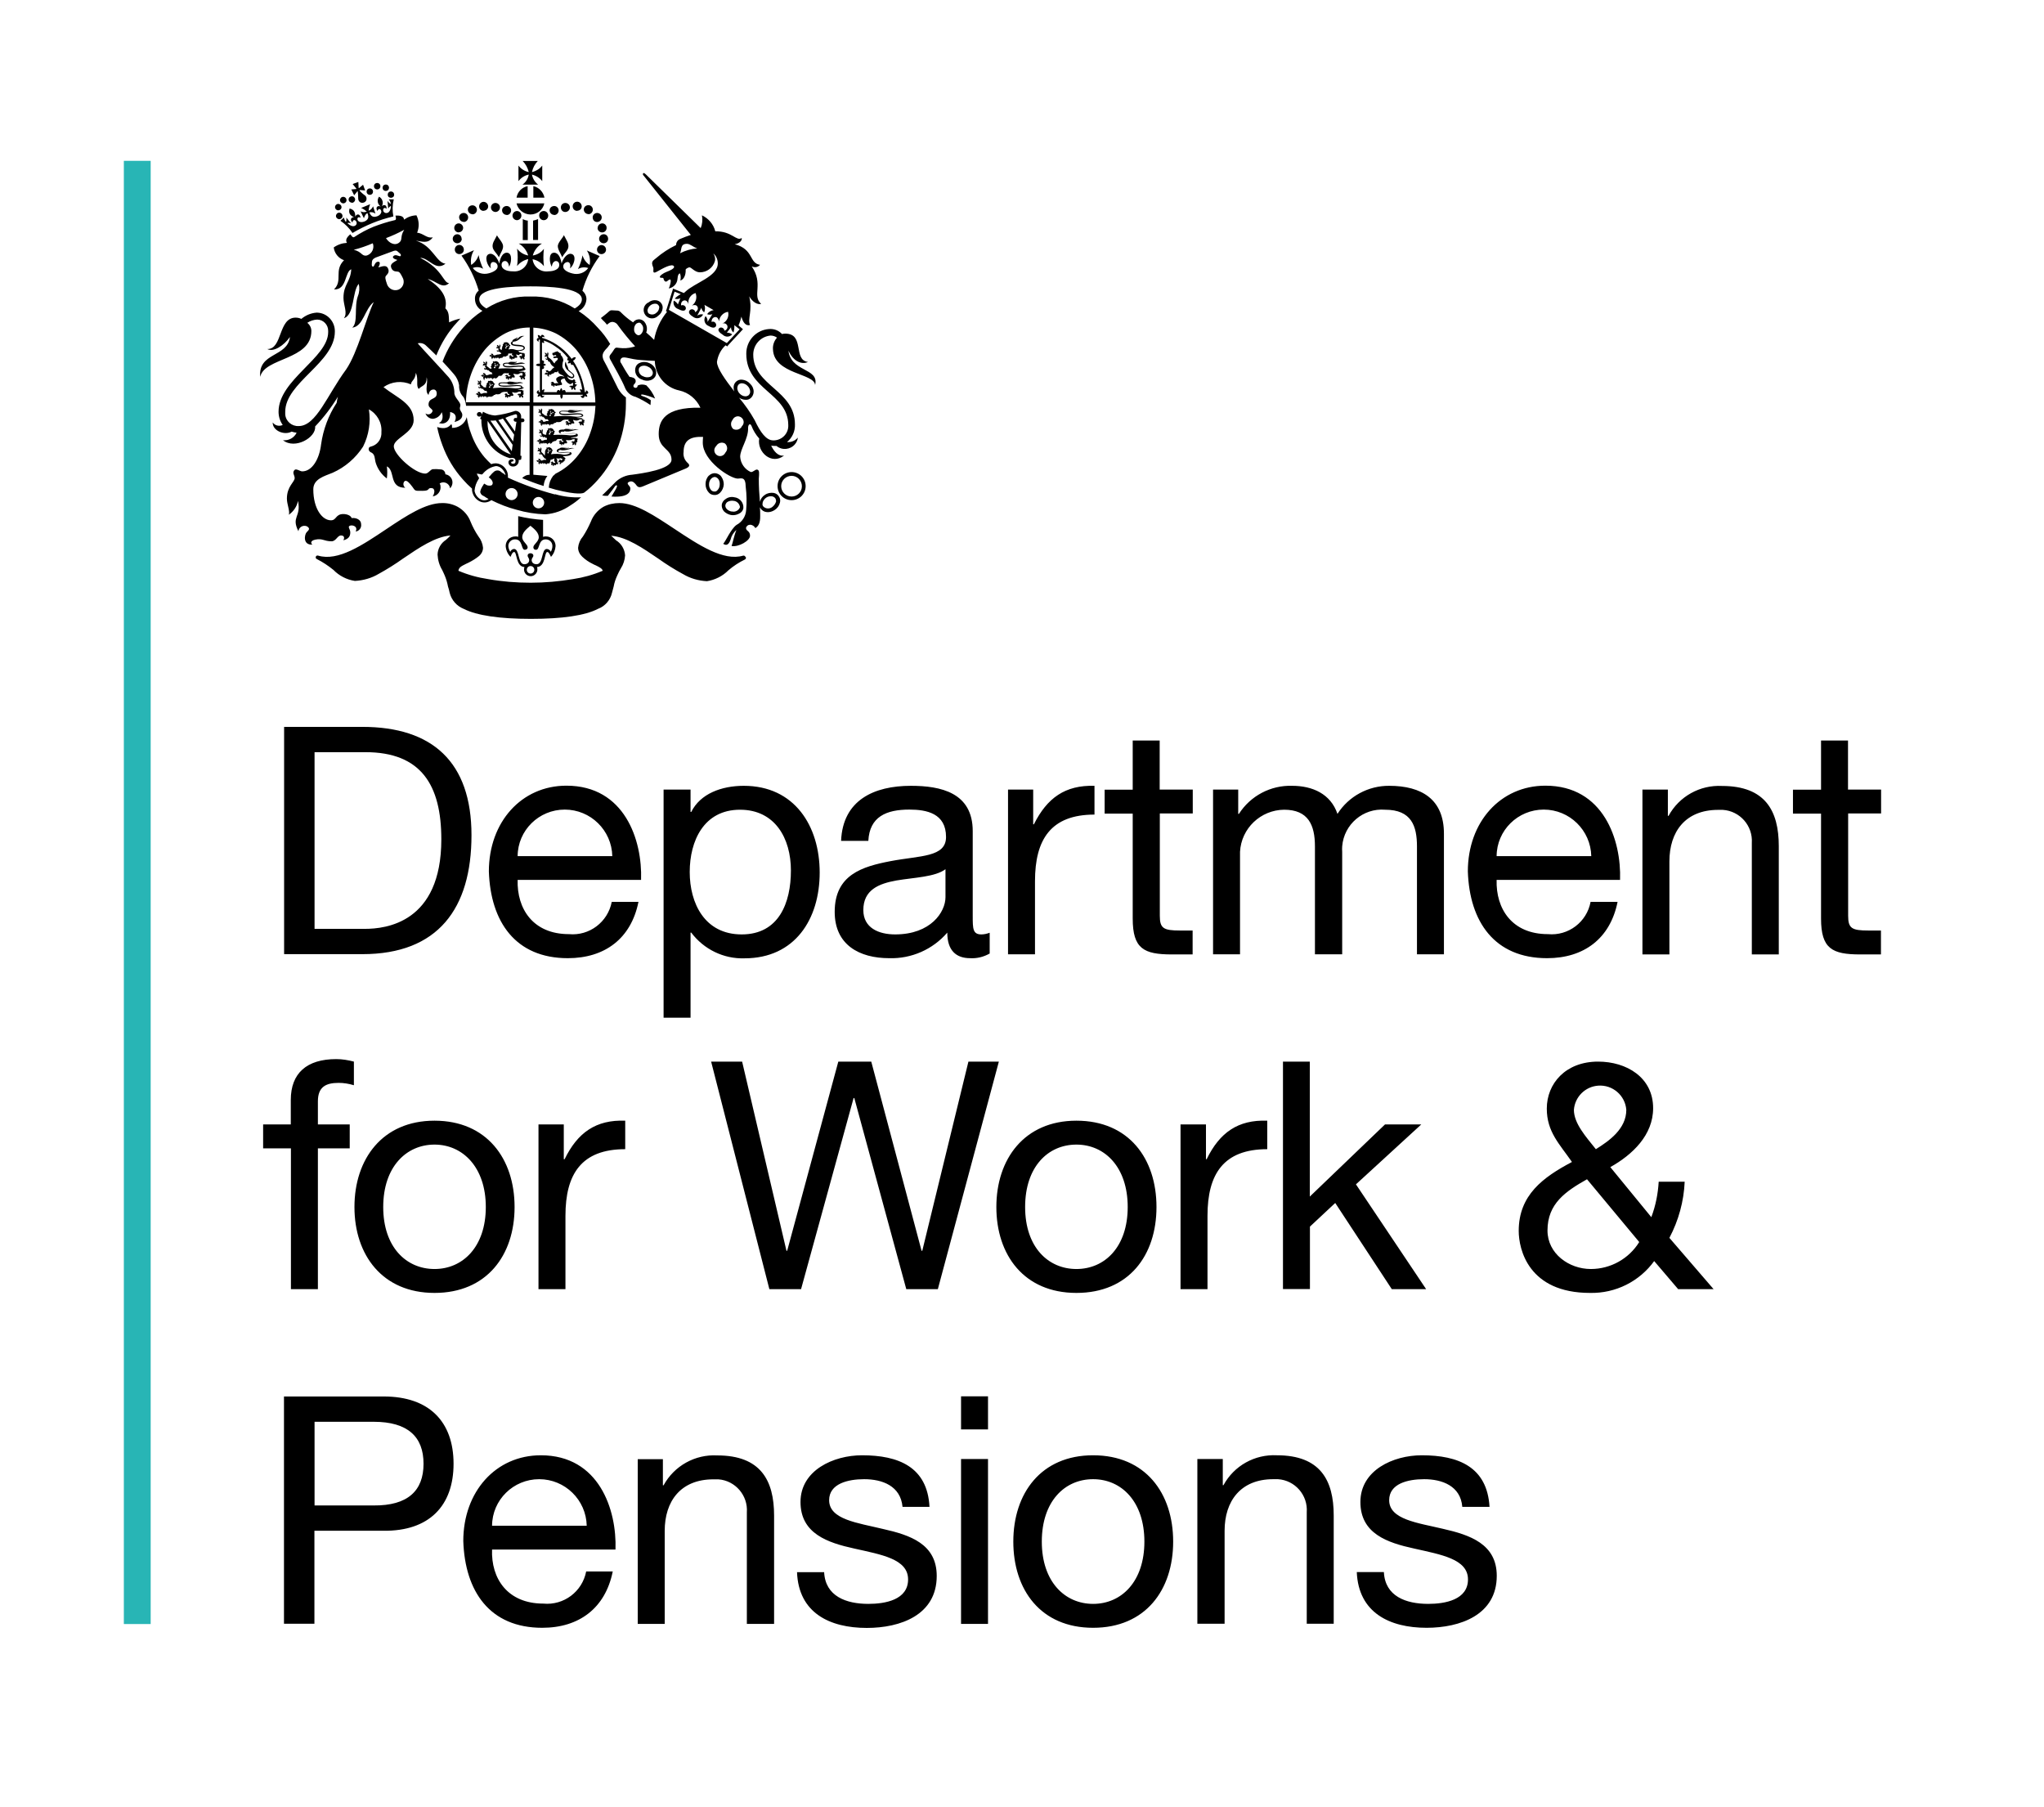 <?xml version="1.0" encoding="UTF-8"?> <svg xmlns="http://www.w3.org/2000/svg" id="Layer_1" viewBox="0 0 147.05 130"><defs><style>.cls-1{fill:#28b5b5;}</style></defs><g id="Department_for_Work_and_Pensions_logo"><path id="Path_7100" d="M56.65,25.05c.33.9.98,1.22,1.48.99-1.1-.14-.21-2.04-1.64-2.04-.08,0-.15.01-.23.03-.24-.26-.58-.39-.93-.36-.93.06-1.65.84-1.64,1.78,0,2.61,3.02,2.83,3.02,5.13.03.58-.42,1.07-1.01,1.1-.02,0-.04,0-.07,0-.51,0-.92-.57-1.34-1.46-.32-.57-.7-1.11-1.12-1.61.13.09.29.14.45.15.16.02.31-.04.42-.15.11-.11.17-.25.18-.41v-.03c0-.22-.1-.42-.26-.57-.15-.17-.36-.27-.59-.29-.3-.02-.56.2-.59.5,0,.02,0,.04,0,.06v.03c0,.09.01.17.05.26-.65-.84-1.25-1.67-1.25-2.13.07-.46.28-.88.62-1.19.04.03.08.05.12.08l.09-.11c.12-.14.38-.41.89-.96l.03-.05v.02l.12-.14-.32-.27c.09-.2.16-.42.21-.63.11.42.32.69.62.6-.2-.44.2-1.01-.06-2.06.24.41.6.62.86.54-.68-.59.2-1.42-.68-2.7.2.11.45.07.6-.11-.8-.11-.44-1.12-1.82-1.48.35-.06.54-.27.5-.45-.38.27-.69-.5-1.9-.48-.13-.51-.49-.93-.96-1.15.06.31.03.63-.09.92l-3.93-3.85c-.12-.11-.18-.14-.21-.09s-.03.11.05.18l3.38,4.25c-.26.08-.5.18-.77.29-.18.07-.29.25-.29.44-.52.25-1.01.57-1.45.95-.21.18-.38.23-.2.65.08.17-.15.57.35.27.32-.18,1.04-.59,1.15-.33.06.14-.3.3-.54.39s-.51.29-.48.38c.05.09.24,0,.26.09.02.12.09.23.18.23.11,0,.23-.21.32-.14.08.06-.05.53-.12.63.35-.06.61-.35.63-.69.02-.29.09-.35.15-.39.06-.03.12.3.05.51.21-.05.41-.32.39-.8.07-.08.17-.13.27-.15.14,0,.39.36.75.36.5,0,.94-.32,1.08-.8.05-.19,0-.39-.11-.56.21.18.32.45.32.72,0,.95-1.67,1.39-2.35,2.05-.03.02-.06.05-.09.08l-.78-.32-.05.18s-.02.05-.05.15c-.09.27-.26.83-.36,1.15l-.05.14.08.05c-.48.58-.8,1.28-.93,2.02-.18-.19-.37-.36-.57-.53.03-.07.05-.14.05-.21.02-.2-.05-.4-.18-.56-.09-.1-.22-.17-.36-.18-.14,0-.28.04-.38.14-.03.03-.05.06-.08.08-.03-.02-.05-.05-.08-.06-.28-.19-.54-.41-.78-.65-.08-.1-.21-.15-.33-.14-.08,0-.24-.02-.36-.02-.11,0-.18.09-.32.21-.06.05-.24.2-.44.35.09.11.18.2.29.3.05.06.1.12.15.18.04-.04.09-.08.14-.11.08-.07.18-.1.29-.09.14.02.27.1.35.23.38.53.8,1.04,1.24,1.52-.06.03-.12.05-.18.06-.31.08-.63.1-.95.06-.23-.02-.27-.08-.42.17-.06.1-.13.2-.21.29-.08.11-.14.2.03.47.23.41.8,1.43.99,1.9.13.35.42.61.78.69.37.16.73.36,1.07.59l.02-.35c-.18-.13-.38-.23-.59-.29-.14-.06-.17-.12,0-.12.31.06.61.16.9.29-.14-.36-.36-.68-.63-.95-.2-.08-.43-.08-.63.02.01.08-.04.15-.12.16,0,0-.02,0-.03,0-.11,0-.18-.09-.14-.18.03-.11.18-.15.15-.35s-.29-.24-.44-.26c-.23-.32-.5-.8-.6-.98-.1-.11-.08-.28.03-.37,0,0,0,0,0,0,.2-.15.59.09,1.39.14.29.02.63.05,1,.06.02,1.03.75,1.92,1.76,2.13.67.15,1.23.61,1.52,1.24-2.59-.05-3,.95-3,1.9,0,1.08.92,1.03.92,1.84,0,.71-2.17.99-2.83,1.08-.43.03-.83.2-1.15.48-.26.27-.53.53-1.01,1.01.13.03.27.04.41.03l.36-.47c.11-.17.2-.3.26-.29.08.02.03.14-.06.3l-.3.51c1.28.09,1.36-.39,1.36-.59,0-.18-.32-.32-.14-.44.2-.12.35-.05.5.12.14.18.2.32.54.18,0,0,2.77-1.15,3.12-1.3.32-.15.23-.29.05-.44-.19-.2-.28-.47-.24-.74,0-.84.5-1.12,1.4-1.08-.01.14-.02.27-.02.41,0,1.31,1.97,2.59,2.52,2.59.24,0,.56-.18.57.6.07.55.08,1.12.03,1.67-.03.45-.29.85-.69,1.06-.41.29-.78,1.18-.96,1.36.18.12.38.14.53-.3.06-.27.21-.52.42-.69-.17.39-.27.96-.35,1.15.51.09,1.33-.38,1.33-.74s-.29-.32-.29-.56c.03-.14.15-.23.29-.23.16,0,.31.1.38.24.21-.12.36-.35.35-.87,0-.2,0-.41-.02-.63.02.03.03.06.05.09.1.15.27.25.45.26.2.02.39-.04.56-.15.19-.12.33-.31.38-.53.01-.05.02-.09.02-.14,0-.11-.03-.21-.09-.3-.08-.14-.22-.23-.38-.26-.22-.03-.45.01-.63.14-.18.11-.31.29-.36.5-.05-.55-.08-1.1-.08-1.66.03-.41.05-.59-.09-.65s-.29.17-.48.17c-.44-.19-.74-.62-.77-1.1,0-.57.6-1.3.57-2.08,0-.24.15-.36.24-.15.13.34.32.65.56.92-.17.98.9,1.93,1.79,1.22-.44.08-.74-.32-.93-.71.08.01.16.02.24.02h.14c.4.33.99.28,1.33-.12.12-.14.19-.31.21-.48-.19.23-.49.35-.78.32.38-.31.59-.78.57-1.27,0-2.47-3-2.76-3-5.02,0-.71.53-1.3,1.24-1.37.17,0,.33.05.47.15-.21.23-.32.55-.29.86.08,1.78,2.99,1.7,3.03,2.55.32-1.28-1.85-.89-1.93-2.62M48.92,18.22c.15-.27,0-.68.5-.68.24,0,.45.24.74.33-.43.03-.85.15-1.24.35M46.27,23.68c0,.13-.06.25-.15.35-.05.05-.12.09-.2.09-.19-.05-.32-.24-.3-.44v-.03c0-.14.06-.26.15-.36.06-.04.13-.07.2-.08.07,0,.14.04.18.11.09.09.14.23.12.36M54.86,36.18c.03-.15.13-.29.26-.38.13-.09.3-.12.45-.09.08.02.16.07.21.14.04.07.06.16.05.24-.05.15-.14.28-.27.38-.2.16-.49.14-.66-.05-.05-.07-.06-.16-.03-.24M53.05,27.89c0-.08.03-.17.09-.23.06-.06.15-.09.24-.09.16.01.3.08.41.2.11.11.18.26.18.42,0,.09-.05.17-.11.24-.07.05-.14.08-.23.08-.16,0-.31-.08-.42-.2-.11-.11-.17-.27-.17-.42M48.12,22.29c.14-.44.41-1.31.41-1.31l.45.18c-.16.08-.31.19-.44.32.13.05.28.04.41-.03l-.18.45c-.07-.12-.17-.22-.3-.27-.07.25.07.52.32.6.27.14.45.17.53.03.09-.15-.09-.38-.32-.29-.03-.23.11-.36.26-.36.14,0,.23.12.27.27-.06-.36.16-.7.51-.8.13.32.03.7-.26.9.15-.06.32-.05.38.06.09.12.06.3-.15.42,0-.13-.12-.22-.24-.21-.07,0-.14.04-.18.11-.08.15.05.3.3.45.22.15.51.09.65-.12.02-.02.03-.05.04-.07-.15-.03-.3,0-.42.09l.3-.57c.02.13.09.25.2.33.07-.17.08-.37.02-.54l.66.38c-.19.02-.36.13-.47.29.12.05.26.05.38,0l-.35.56c.02-.15-.03-.31-.14-.42-.15.22-.09.51.12.66.02.01.04.02.06.03.26.15.45.2.56.05.06-.12,0-.26-.11-.32-.06-.03-.14-.03-.2,0,0-.24.14-.36.3-.35.12,0,.21.15.24.3.04-.35.3-.63.65-.68.09.36-.1.72-.44.86.13-.07.28-.03.36.09.08.13.03.3-.11.38-.02.01-.05.02-.07.03-.03-.24-.32-.3-.41-.14-.08.12.03.27.3.44.18.17.47.17.65-.02,0,0,0-.01.01-.02-.11-.08-.24-.12-.38-.12l.3-.39c0,.15.06.29.18.38.05-.17.07-.35.06-.53l.38.3s-.62.66-.92.99l-4.17-2.39ZM52.19,32.55c-.09.21-.33.32-.54.23-.21-.09-.32-.33-.23-.54.02-.06.06-.11.11-.16.12-.22.4-.3.62-.18.19.16.22.44.06.63,0,0,0,.01-.01.02M53.37,30.68c-.12.22-.4.3-.62.18-.19-.17-.21-.46-.05-.65.09-.21.33-.32.54-.23.21.09.32.33.23.54-.02.06-.06.11-.11.15M46.07,26.09c-.15.04-.27.15-.33.29-.14.36.04.77.4.91,0,0,.01,0,.02,0,.2.11.43.13.65.06.15-.05.28-.16.35-.3.06-.14.06-.29.02-.44-.08-.22-.24-.39-.45-.48-.2-.1-.44-.12-.65-.05M46.27,27.07c-.23-.08-.37-.33-.3-.57.04-.08.11-.14.2-.17.15-.04.31-.03.45.05.15.06.26.17.32.32.07.15,0,.33-.15.4-.02,0-.03.01-.05.02-.16.04-.32.03-.47-.05M51,34.21c-.16.16-.24.38-.24.6v.03c0,.22.08.43.23.59.1.12.25.18.41.18.15.01.3-.05.41-.17.16-.16.25-.38.26-.6,0-.19-.06-.38-.17-.54-.1-.16-.28-.25-.47-.26-.16,0-.31.06-.42.17M51.39,35.36c-.09,0-.17-.04-.23-.1-.1-.12-.16-.27-.15-.42,0-.16.05-.31.17-.42.06-.06.15-.1.24-.11.21.02.38.24.36.54,0,.16-.06.31-.17.42-.06.07-.14.1-.23.09M46.64,21.76c-.3.15-.42.51-.27.81s.51.42.81.27c.07-.04.13-.08.19-.14.17-.12.28-.31.3-.51.02-.14-.02-.28-.11-.39-.08-.11-.21-.18-.35-.2-.21-.03-.41.03-.57.17M46.58,22.35c.01-.15.09-.29.21-.38.11-.09.24-.13.38-.12.08,0,.15.04.2.11.05.05.07.13.05.2-.02.14-.09.27-.21.35-.16.15-.4.15-.57.02-.03-.05-.05-.11-.05-.17M52.19,35.91c-.13.08-.22.21-.26.36-.03.18.03.37.15.51.14.14.32.23.51.27.19.03.39,0,.56-.09.17-.07.3-.22.33-.41.03-.4-.27-.74-.66-.78-.22-.05-.45,0-.63.14M52.64,36.8c-.29-.05-.5-.27-.45-.48.02-.08.07-.16.14-.21.14-.08.3-.11.45-.08.23.02.41.2.45.42v.05c-.09.23-.35.36-.59.29M55.94,34.97c0,.56.45,1.01,1.01,1.01s1.01-.45,1.01-1.01c0-.56-.45-1.01-1.01-1.01s-1.01.45-1.01,1.01h0M56.2,34.97c0-.41.34-.74.75-.74s.74.34.74.75c0,.41-.33.74-.74.74-.42,0-.75-.34-.75-.75M33.11,29.21c.09-.24-.36-.53-.42-.89.01-.43-.13-.85-.41-1.18-.41-.47-1.81-1.96-2.23-2.44.22-.06.46.01.62.18.15.14.45.42.72.69.35-.88.85-1.69,1.49-2.38.08-.09.17-.18.24-.27-.28.05-.56.15-.81.27-.03-.41.02-.74-.27-1.01.11-.56.02-1.27-1.27-2.11.65.15,1.04.75,1.54.3-.44-.02-.45-1.01-2.08-1.82.62-.02,1.1.99,1.82.42-.68-.08-.9-1.28-2.13-1.66.42.05.86.26,1.22-.24-.42.11-.68-.29-1.13-.33.16-.4.15-.86-.05-1.25-.32.01-.63.12-.89.31-.03-.29-.35-.3-.62-.29.03.12.09.32-.06.33-.51.12-1.02.28-1.51.47-.49.2-.95.45-1.39.74-.12.08-.21-.11-.29-.2-.2.18-.39.39-.24.62-.34.02-.67.13-.95.33.05.42.34.78.74.92-.75.75-.06,1.45-.72,2.1.93.05.77-1.27,1.24-1.45-.05.92-.56,1.08-.56,2.06,0,.53.32,1.1.03,1.46.78-.23.59-1.96,1.07-2.47.07.29.05.6-.06.87-.29.81.03,1.91-.41,2.28.8-.08.9-1.36,1.55-1.84-.56,1.16-1.15,3.62-1.99,4.85-1.36,1.84-2.15,4.07-3.41,4.07-.5.03-.94-.35-.97-.85,0-.06,0-.12,0-.18,0-2.1,3.57-3.53,3.57-5.76.02-.73-.55-1.35-1.28-1.37,0,0-.02,0-.03,0-.41.03-.79.19-1.1.45-.13-.06-.27-.09-.41-.09-1.27,0-.93,2.28-2.04,2.26.44.24,1.19-.24,1.63-.87-.18,1.48-2.3,1.09-2.14,2.87.3-1.4,3.68-1.19,3.68-3.3,0-.23-.11-.44-.29-.59.21-.14.46-.22.71-.23.44,0,.8.38.79.82,0,.03,0,.06,0,.08,0,1.85-3.57,3.44-3.57,5.73,0,.34.1.67.3.95-.25.12-.56.05-.72-.18-.02.59.83.95,1.36.66.12.04.24.06.36.08-.18.37-.57.58-.98.54.87.69,2.4-.21,2.31-.99.62-.65,1.17-1.37,1.64-2.14-.04.14-.07.29-.09.44-.59.9-.97,1.92-1.12,2.99-.12,1.03-.63,1.94-1.36,1.94-.15,0-.41-.21-.54-.11-.21.2,0,.39,0,.59,0,.29-.56.59-.56,1.48,0,.41.23.89.14,1.16.34-.24.58-.59.66-1,.24,1.19-.51,1.13.03,2.19.02-.24.24-.42.48-.39.05,0,.11.02.16.05.21.15.12.24-.05.41-.15.15-.3.93.42.89-.14-.09-.15-.29.21-.36.5-.11.63.12,1.16.12.33,0,.42-.42.68-.42s.26.2.17.35c.42-.11.5-.33.5-.57s-.2-.38-.05-.47.63,0,.44.41c.25-.04.43-.27.39-.53,0-.32-.35-.48-.68-.44-.06-.18-.33-.29-.6-.29-.57,0-.48.45-.89.45-.63,0-1.27-.83-1.27-2.23,0-.75.81-.95,1.39-1.19.9-.4,1.66-1.06,2.19-1.88.42-.83.56-1.77.42-2.68.59.32.95.96.9,1.63.03.42-.2.82-.59.99-.23.09-.29.06-.32.18-.03.13.05.26.18.3.29.15.23.44.32.74.14.45.42.85.8,1.13.04-.29.04-.58,0-.87.63.3.12,1.54,1.33,1.54-.14-.1-.18-.29-.09-.43.02-.02.04-.05.06-.06.14-.05.29.09.53.41.23.33.17.3.74.3s.32-.2.62-.2.27.35.11.6c.36-.05.61-.39.56-.74,0-.07-.03-.13-.06-.19.23-.15.53-.08.68.15.04.06.06.13.07.2.23-.24.23-.61,0-.84-.09-.09-.21-.15-.34-.17,0-.19-.14-.34-.32-.35,0,0,0,0,0,0-.19-.02-.38-.03-.57-.02-.2.02-.32.32-.56.32-.75,0-2.26-1.37-2.26-1.96s1.43-.96,1.43-1.88c0-1.19-1.18-1.6-2.17-2.38.58-.41,1.33-.48,1.97-.2.06-.33.29-.26.36-.83.21.5-.02.95.21,1.16.17-.24.59-.21.56-.84.14.39-.17.99.14,1.27.05-.33.24-.39.36-.39s.23.09.23.29c0,.47-.59.26-.59.8,0,.23.29.3.29.45-.04.17-.21.28-.38.24-.05-.01-.09-.03-.13-.06.08.23.29.38.53.39.29-.03.53-.21.64-.48.14.35.03.72-.21.77.26.14.87.02.81-.78.35.06.53.3.32.72.29-.08.56-.21.56-.51,0-.24-.26-.32-.15-.62M26.34,18.39c-.33.03-.32-.29-.89-.42.47-.12.93-.28,1.37-.47.13.35-.05.74-.4.87-.03,0-.05.02-.08.02M28.66,20.84c-.34.12-.7-.06-.82-.4,0-.01,0-.02-.01-.04-.09-.26-.15-.47-.06-.56.18-.18.24-.32.14-.54-.12-.26-.41-.14-.69-.06.14-.26.15-.44-.05-.41-.23.03-.23.39-.35.35s-.06-.26-.06-.36c.02-.15.11-.21.26-.29l1.22-.45c.15-.06.27-.09.38.02.08.09.27.18.21.3s-.32-.14-.5,0c-.15.11-.02.23.26.3-.26.17-.54.27-.45.54.08.23.21.29.47.3.14,0,.24.2.35.42.17.29.07.67-.22.84-.02.01-.04.02-.06.03M28.72,17.45c-.32.26-.75.02-.95-.32.45-.17.89-.37,1.31-.6-.32.5-.09.71-.36.92M27.98,14.36c.08.09.13.2.14.32-.1-.06-.18-.13-.24-.23l.05.56c.04-.09.11-.16.2-.2-.02.35-.17.5-.29.51-.12.03-.24-.04-.27-.16,0,0,0-.01,0-.02-.03-.15.11-.26.24-.11.03-.33-.23-.33-.35-.18.14-.22.08-.52-.14-.67-.02-.01-.03-.02-.05-.03-.16.22-.12.53.1.69,0,0,.01.01.02.02-.23-.12-.41.08-.23.32.05-.21.23-.17.27,0,.03.15-.11.33-.33.39-.33.11-.45-.11-.53-.29.15-.04.32-.01.44.09l-.17-.53c-.06.15-.17.26-.32.32.01-.16.05-.32.11-.47l-.65.27c.15.06.28.15.41.26-.15.06-.31.06-.45-.02l.24.5c.06-.21.17-.35.26-.36.06.18.14.41-.17.57-.23.11-.45.08-.53-.06s.02-.3.2-.18c-.03-.32-.3-.3-.38-.08,0-.32-.08-.51-.41-.59-.09.32.02.5.33.63-.17-.03-.36.15-.12.38,0-.2.17-.23.26-.09.07.1.05.23-.05.3,0,0-.01,0-.02.01-.11.08-.3.06-.56-.18.09-.03.18-.02.27.02l-.35-.42c.02.11.02.21-.02.32-.08-.09-.13-.2-.14-.32l-.26.23c.34.23.64.53.87.88.46-.27.94-.51,1.43-.71.49-.2.99-.36,1.51-.48-.08-.41-.07-.83.03-1.23h-.36ZM25.28,13.64l.2.41.23-.29s.03,0,.03.02c.02.14.03.36.03.5,0,.17.12.31.29.31.17,0,.31-.12.31-.29,0-.12-.06-.23-.17-.28-.12-.09-.23-.19-.33-.3.01-.01.02-.03.01-.05l.39.03-.15-.41-.29.24s-.02,0-.03-.02l-.02-.42-.41.15.27.33s-.02.02-.02.03l-.36.03ZM26.77,13.95c.09-.09.09-.24,0-.33-.09-.09-.24-.09-.33,0-.09.09-.09.24,0,.33h0c.09.09.24.09.33,0M27.3,13.56c.09-.09.09-.24,0-.33-.09-.09-.24-.09-.33,0-.09.09-.09.24,0,.33h0c.09.09.24.09.33,0M27.92,13.67c.09-.09.09-.24,0-.33-.09-.09-.24-.09-.33,0-.09.09-.09.24,0,.33.09.09.24.09.33,0M27.96,14.17c.1.08.23.08.33,0,.09-.09.09-.24,0-.33-.09-.09-.24-.09-.33,0-.09.09-.09.24,0,.33M25.32,14.59c.12,0,.22-.1.23-.23,0-.13-.1-.24-.23-.24-.13,0-.24.1-.24.23,0,0,0,0,0,0,0,.13.11.23.24.23M24.69,14.63c.13,0,.24-.1.24-.23,0-.13-.1-.24-.24-.24,0,0,0,0,0,0-.13,0-.23.11-.23.24,0,.12.1.22.23.23M24.57,14.9c0-.13-.11-.23-.24-.23-.12,0-.22.1-.23.22,0,0,0,0,0,0,0,.12.09.23.21.24,0,0,.01,0,.02,0,.13,0,.24-.1.24-.23,0,0,0,0,0,0M24.64,15.54c0-.13-.1-.24-.24-.24,0,0,0,0,0,0-.13,0-.23.11-.23.24,0,.12.1.22.23.23.13,0,.24-.1.24-.23M40.25,32.32s.03.03.06.05c.38.11.8-.17,1.03-.11-.29-.11-.48.08-.75.02.17,0,.33-.03.35-.08-.14.08-.5-.06-.65.03l-.03.03c-.11.02-.21.09-.21.17,0,.26.95.06.95.14,0,.06-.18.14-.44.14-.31-.07-.62-.08-.93-.03.03-.08.12-.18.08-.23.03-.01.06-.03.08-.06-.02-.02-.05-.03-.08-.03.02-.03,0-.05-.02-.06,0-.01-.01-.03-.02-.05-.03-.02-.06-.04-.09-.05-.02-.02-.05-.03-.08-.03-.02,0-.03,0-.05.02-.03,0-.05,0-.06.02-.01-.02-.04-.03-.06-.03-.02.03-.02.07,0,.11-.03,0-.08.08-.11.08l.03.03s-.03.11-.06.11c.02.02.02.03.03.05-.02.07-.03.15-.02.23-.06-.06-.15-.2-.21-.23-.04-.03-.06-.08-.05-.13,0-.05.02-.09.02-.14,0-.01-.01-.03-.02-.05,0-.03-.05-.05-.08-.05.02.02.03.02.03.05,0,0-.01.02-.02.03-.01,0-.02.03,0,.04,0,0,0,0,0,0v.03s0,.02-.02,0c0-.04-.02-.07-.05-.09h-.03s-.03-.06-.08-.02c0,0,.03,0,.03.02l-.02.03s.03.05.08.05v.02s.02,0,.02.01c0,0,0,0,0,0h-.02c-.06-.03-.09,0-.09.03v.03s-.03.05.02.08c0-.02,0-.05.02-.05h.02l.02.02s.02,0,.03-.02h.02s.02,0,.02.02h0s-.03.09.03.09v.02c0,.08-.11.06-.09-.02-.03.03-.02.09.01.11.03.02.07.03.1,0,.02-.02.02,0,.02,0,0,.02.01.03.03.03t.02-.02s.02.04.05.05c0,0,0-.02,0-.03h0s0,.12.12.2c.01.06.06.09.12.09.03.05.06.09.05.09-.06,0-.12,0-.18,0-.04.02-.08.03-.12.05l-.02.02s0-.02.01-.02c0,0,0,0,0,0-.05,0-.08,0-.09-.03-.02-.02-.02-.03-.03-.06-.02-.02-.03-.03-.05-.03h-.03s-.06-.03-.09-.02c.03.02.05.02.06.05,0,0-.02,0-.02.02-.02.02,0,.05.08.08,0,0,.02.02,0,.02h-.05s-.03-.08-.08-.05c0,0-.02,0-.02.02l-.02-.02s-.09.05-.06.09c0-.02.02-.03.05-.03v.02s.03.08.11.02c0,0,.02,0,.02.02-.03.03-.08.06-.03.09,0,0,0,.02.02.02v.02s.05.08.06.08c0-.02-.03-.03-.02-.08,0,0,0,.02.01.02,0,0,0,0,0,0,.05-.02.03-.08.05-.09t.02.02s.03.06.06.06c.05,0,.06-.05.06-.08.02.02.03.03.03.05,0,0,.03-.02.03-.03.02.03.02.06-.02.08.04,0,.07-.04.08-.08t.02.03h.11v.05s.02-.01.03-.02c.02,0,0,.05.03.06,0-.12.08-.06.15-.12v.02s-.01.03-.03.03c.03,0,.12-.03.12-.08.03-.07.05-.14.06-.21h.03c.11,0,.15-.08.26-.09-.03.03-.03.11-.03.15,0,.06.08.12.09.14-.03.02-.08.02-.08.03-.09.05-.09-.14-.18-.09l-.02.02s-.09.05-.08.08c.01-.02.04-.03.06-.03v.02s0,.03.03.03c.02,0,.02-.02.03-.02l.02.02s-.11-.02-.09.08c0,0,.01.02.02.03,0,.02.02.05.06.03,0,0-.03-.02-.02-.03h.02s.02,0,.02-.02c0,0,0,0,0,0t.02.02v.05s.03.05.06.04c0,0,.02,0,.03-.01-.02,0-.05-.02-.05-.03h.03v-.03s0-.02.02-.02h.03s.04.04.07.03c0,0,0,0,0,0,.06-.02.02-.06.06-.08h.03s.08.02.09,0c.02-.05,0-.11-.05-.14-.02-.02.05-.2-.09-.29.06.02.27.05.32,0,.06.02.14.05.14.06.01,0,.02.03,0,.04,0,0,0,0,0,0-.06.03-.05.05-.09.06-.02-.02-.03-.05-.05-.05-.03-.02-.05-.02-.05,0-.03-.02-.07,0-.09.03.02,0,.03-.02.06,0v.02s0,.02.02.03c-.05,0-.11,0-.09.03,0,.02.02.02.02.03-.03.02-.03.05-.02.08,0-.02,0-.03.03-.05l.02.02s.06-.03.09-.02v.02s-.06.03-.05.06c0,0,0,.02.02.02-.02.03-.02.06.03.08,0-.02-.02-.03,0-.05h.03c.06-.05.03-.08.05-.09.03-.03.06.03.11-.02,0,0,.02-.03,0-.05h.02s.02.03.05.02c-.05-.03,0-.06.02-.08,0,0,.02-.02.02,0,.03,0,.05-.02.06-.05-.03.02-.09-.03-.05-.05.06-.03.08-.06.05-.09-.05-.08-.15-.08-.17-.15h.11c.32,0,.53-.09.51-.2,0-.21-.96.02-.96-.14,0-.05.06-.08.14-.11M39.56,32.36s.07.03.11.05c-.05,0-.03.03-.06.02-.03,0-.05-.03-.05-.06M39.5,32.33s-.05.05-.08.02c-.02-.02.02-.03-.02-.08.03.03.06.05.09.06M39.39,32.54s.02-.03.03-.03.03,0,.03-.02c.02-.03,0-.05-.03-.05t.03-.03s-.05,0-.05,0c0-.02.02-.02.02-.03h.03l.09.05s.02.02.02.03c0,0,0,.03-.02.03,0,0,0-.03-.02-.03-.02-.02-.02,0,0,.03-.03,0-.05-.03-.06,0,0,.02,0,.03.02.05,0,.02,0,.03-.02.05,0,.02-.03.04-.05.03,0,0,0,0,0,0-.02-.01-.03-.05-.02-.07,0,0,0,0,0,0M40.56,30.97s.03.03.06.05c.38.11.8-.17,1.03-.11-.29-.11-.47.08-.75.02.17,0,.33-.03.35-.08-.14.08-.5-.06-.65.03,0,0,0,.02-.02.02-.21,0-.38,0-.38.14,0,.29.77.12,1.03.12.23,0,.21.03.21.08,0,.06-.29.08-.42.08-.41-.05-.81-.06-1.22-.03.03-.06.11-.14.06-.18.03-.01.05-.04.06-.08-.02-.03-.05-.03-.08-.05.02-.02,0-.03-.02-.05l-.02-.05s-.06-.04-.09-.06c-.05-.02-.08-.02-.09-.03l-.05.02s-.05,0-.05.02c-.03-.02-.05-.02-.08-.03-.02.03-.02.07,0,.11-.05.02-.08.09-.11.09.02.02.02.03.03.03-.03.06-.05.12-.08.12l.03.03s-.02.07-.02.11l-.03-.02h-.02c-.05,0-.11-.01-.15-.05-.06-.03-.06-.06-.06-.12,0-.05.02-.09.02-.14,0-.02,0-.03-.02-.05,0-.03-.04-.05-.07-.05,0,0,0,0,0,0,.02,0,.03.02.03.05,0,0-.01.02-.02.03-.02.02-.03.03,0,.05v.05h-.02s-.03-.11-.06-.11h-.02s-.05-.06-.09-.03c0,0,.02.01.03.02v.05s.02.06.05.06c0,0,0,0,.01,0h.02v.02h0c-.08-.02-.09.02-.09.03s-.02.03,0,.03c-.03.02-.03.05.02.08,0-.02-.02-.03,0-.03,0,0,0-.02.02-.02s.02,0,.02.02h0s.02,0,.05,0t.02-.02s0,.02.02.02c.02.02,0,.02,0,.02-.05.05-.03.09.03.09v.02c0,.09-.11.08-.11-.02-.06.11.05.17.12.12h.02s.01.03.03.03c0,0,0-.02.01-.02,0,0,0,0,0,0v.02s.02.05.05.05c0-.02,0-.03.02-.03s0-.03.11.02c.02.02.02.03.05.05l.06-.02c0,.06.02.14,0,.14-.06,0-.11,0-.17.02-.06.03-.18.08-.23.02-.02-.02-.02-.03-.03-.06,0-.02-.03-.03-.05-.03h-.03s-.06-.03-.09-.02c.02,0,.05,0,.06.03,0,0-.01.02-.02.03-.02.02-.02.05.08.08,0,0,.02.02,0,.02-.02,0-.03,0-.05-.02-.03-.03-.03-.06-.08-.03h-.03s-.08.03-.08.07c0,0,0,.01,0,.02.02-.02.02-.03.05-.03l.02.02s.03.08.11.02c0,0,.02,0,.02.02-.03.03-.08.08-.03.11l.02.02s.05.09.06.09c0-.02-.03-.05-.02-.08h.02s.03-.06.06-.08h0s.02.08.06.06c.04,0,.07-.03.08-.06,0,0,0,0,0-.01.02.01.03.04.03.06.02,0,.03-.03.03-.05.02.03.01.07-.02.09.04-.01.07-.05.08-.09.02.02.02.03.03.03.02.02.05.02.09,0h.02v.06s.01-.03.03-.03c0,.03.01.05.03.08,0-.12.11-.09.2-.15v.02s-.02.03-.03.05c.08.05.17-.08.2-.14l.03-.03s0,.03-.02.05c.08,0,.06-.06.11-.06.24.02.06-.21.45-.14.04,0,.08-.02.11-.05-.03.05-.03.15.03.17.03,0,.07.02.09.05h0s-.06.02-.08.03c-.09.05-.09-.14-.18-.11,0,.02-.02.02-.03.03-.04,0-.07.04-.08.08.01-.02.04-.03.06-.03v.02s0,.03.03.03c.01,0,.02,0,.03-.02,0,0,.02,0,.02.02,0,.03-.11-.02-.09.08l.02.03s.03.05.06.05c0,0,.01,0,.02,0-.02,0-.03-.01-.03-.03h.03s.03,0,.03,0c0,0,0,.02-.02.01,0,0,0,0,0,0,0,.01,0,.02.02.03,0,.03.02.06.05.06.01,0,.03,0,.04-.01-.02,0-.05-.02-.05-.03t.03-.02v-.03h.03s.02,0,.03,0c0,.03.03.05.06.03.06-.03.02-.08.06-.09h.05s.12.02.12-.02c.02-.05,0-.11-.05-.14-.03-.02.02-.06-.02-.09.06.02.12.03.18.03.09,0,.18-.01.26-.05.05-.03.11-.03.17-.02.02,0,.03.02.02.03-.03.06-.02.08-.03.11-.03.03-.08.02-.12,0-.01,0-.02,0-.03.02-.05.02-.09.05-.09.08.02-.02.04-.03.06-.03v.02s.05.06.08.03c0,0,.02,0,.02.02,0,0,0,0,0,0-.05.02-.11.06-.06.08l.02.02s0,.06.03.06c0-.02,0-.03.02-.05h.03s.03-.06.06-.09h.02s-.05.09-.02.09c0,0,.02,0,.02.02.02.02.05.03.08.02,0,0-.03-.02-.03-.03.02,0,.03-.03.03-.03.05-.08-.02-.08-.02-.11.02-.03.08,0,.11-.08,0-.02,0-.03-.03-.05.03,0,.05,0,.06-.03-.06,0-.03-.03-.03-.06t.02-.02s.03-.05.03-.08c-.02.02-.08.05-.08,0,0,0,0-.03-.05-.03-.13,0-.25,0-.38-.02-.02,0-.02-.02,0-.02.17-.02.5-.03.5-.15,0-.09-.02-.14-.3-.14s-.95.11-.95-.06c0-.08.14-.08.29-.06M39.61,30.95s-.05.05-.06.03c-.03-.03,0-.03-.03-.08.03.02.06.03.09.05M39.67,31.13s0-.03-.03-.03c-.02,0,0,.02,0,.03-.02,0-.05-.02-.05,0t0,.06s0,.02,0,.03c-.02.03-.03.06-.08.05-.03-.03-.03-.06-.02-.08.02-.03.02-.05.03-.05.02.02.03,0,.05-.02,0-.03-.02-.03-.05-.05.03,0,.05-.02.03-.03-.02,0-.05.02-.05,0,0,0,.02-.01.03-.02,0-.02.02-.02.02,0l.09.03s.03.02.02.03c0,.02.02.03,0,.03M39.73,31.07s-.05-.02-.05-.05c0,0,0-.02,0-.02.04.01.07.03.11.05-.05.02-.03.03-.06.03M41.91,30.21s0-.02.02-.02c0,0,0,0,0,0,.02-.02.03-.05.03-.08-.03.03-.09.06-.09,0,0,0,0-.05-.06-.03-.12,0-.23,0-.35-.03h0c.17-.02.5-.05.5-.15,0-.09-.11-.17-.41-.17s-1.25.12-1.25-.05c0-.12.32-.08.56-.06,0,.02.03.03.06.05.39.11.84-.18,1.07-.12-.3-.11-.5.08-.8.02.18,0,.36-.03.38-.08-.14.08-.51-.06-.68.03l-.03.03c-.29,0-.63-.05-.63.14,0,.3,1.06.12,1.31.12s.32.03.32.08c0,.08-.26.09-.39.09-.54-.07-1.09-.07-1.63-.02.02-.06.12-.17.06-.23.05-.02.08-.03.08-.08-.03-.02-.05-.03-.08-.03,0-.02,0-.03-.02-.05-.02-.02-.02-.05-.03-.06-.03-.02-.06-.04-.09-.06-.05-.03-.08-.02-.09-.03l-.05.02s-.06,0-.06.03c-.01-.02-.03-.04-.06-.05-.02.04-.03.08-.02.12-.03,0-.08.09-.11.08.02.03.02.05.03.05-.03.05-.05.12-.08.12.02.03.03.05.05.05v.09l-.06-.03h-.09s-.09-.09-.17-.14c-.06-.03-.06-.06-.06-.12s.02-.11.02-.15c0-.02,0-.03-.02-.05,0-.03-.05-.06-.08-.06.02.01.03.04.03.06l-.03.03s-.02.03,0,.05c0,0,.02,0,.02.02s0,.02-.02.02h0s-.03-.08-.06-.09h-.03s-.05-.08-.09-.03c.02,0,.03,0,.05.02-.01.01-.02.03-.02.05,0,.03.03.05.08.05v.02s.02,0,.02.01c0,0,0,0,0,0t-.02,0s-.06-.01-.08.01c0,0-.01.02-.01.03h0s-.03.07.02.1c0-.02,0-.05.02-.05h.01l.02.02s.02,0,.03-.02h.03s0,.02.02.02v.02s-.05.09.02.09l.02.02c0,.09-.12.08-.11-.02-.08.11.05.18.12.12h.02s.02.05.03.05c0-.02,0-.03.02-.03v.02s.02.05.05.06c0-.03,0-.05.02-.05s.08.14.2.2c-.02,0,.05-.03.08-.05,0,.02.01.05.03.06l.03-.02c-.02.06.06.12.05.12-.06,0-.12,0-.18,0-.05.03-.2.09-.23.03-.02-.03-.02-.05-.03-.08-.02-.02-.03-.03-.05-.03h-.03s-.07-.03-.11-.02c.02,0,.05.01.06.03,0,.01,0,.02-.02.03-.02.03,0,.06.09.09,0,.01-.03.02-.04,0,0,0,0,0,0,0-.05-.03-.05-.06-.09-.05,0,0-.02.01-.03.02-.05,0-.11.05-.08.09,0-.02.02-.03.05-.05,0,.01,0,.02.02.03,0,.05.03.09.12.02v.02s-.08.08-.03.11l.02.02c-.02.06.05.11.08.09-.02,0-.03-.03-.03-.08.01,0,.02,0,.03.02.05-.03.03-.08.05-.09h.02s.02.08.06.06c.04,0,.07-.02.08-.06v-.02s.03.03.03.06c.02,0,.03-.02.05-.03,0,.03-.01.06-.03.09.04-.02.07-.05.09-.09.02,0,.02.02.02.03v-.02s.07.02.11,0t.02.02v.05s.02-.03.03-.03,0,.06.03.09c.02-.14.08-.09.17-.14h.02l-.05.05s.15-.05.15-.11c.03,0,.06-.01.09-.02.09,0,.08-.08.11-.06.5.06.21-.21.8-.17.03,0,.05-.03.06-.05-.03.05-.03.17.03.18.04,0,.08.02.11.05-.03,0-.06.01-.09.03-.09.06-.09-.14-.18-.11-.01,0-.02,0-.03.02-.04,0-.08.03-.08.07,0,0,0,.01,0,.02,0-.02.03-.03.06-.03v.02s0,.03.03.03c.01,0,.02,0,.03-.02,0,0,.02,0,.02.01,0,0,0,0,0,0,0,.05-.12-.02-.09.08,0,.02.02.03.02.05s.02.06.08.05c-.02-.02-.03-.03-.03-.05h.03s.02,0,.02-.02h.02s-.02.02-.02.03l.02.03s.03.05.05.05c.01,0,.03,0,.04-.02,0,0-.05,0-.05-.02,0,0,.02-.01.03-.02v-.05h.06s.04.04.07.03c0,0,0,0,0,0,.06-.02.02-.08.06-.09h.05s.09.02.14,0c.01-.05,0-.11-.05-.15-.03-.02,0-.06-.03-.11.06.03.12.04.18.05.09.01.18,0,.26-.06.05-.03.11-.03.17-.02.02,0,.03.01.03.03-.03.08,0,.09-.02.12s-.08,0-.12,0c-.02,0-.03,0-.05.02-.03.02-.08.05-.08.08.02,0,.03-.03.06-.03v.02s.01.05.04.06c.02,0,.04,0,.05-.03,0,0,.02,0,0,.02s-.08.06-.03.08l.02.02s.02.08.05.08c-.02-.02-.02-.03,0-.06h.03s.02-.06.06-.08h0s-.02.08.02.09h.02s.06.05.09.03c-.02-.02-.03-.02-.05-.03.02-.02.03-.03.03-.05.03-.06-.03-.06-.03-.09,0-.05.08-.02.08-.09,0-.02,0-.05-.03-.05v-.02s.05.02.06-.02c-.06,0-.03-.05-.05-.08M39.74,29.63s.08.04.12.06c-.06,0-.05.03-.08.03-.05-.02-.05-.05-.05-.09M39.66,29.6s-.04.04-.07.03c0,0,0,0,0,0-.03-.03,0-.05-.03-.09.03.02.07.04.11.06M39.56,29.85s.01-.03.03-.03c.02,0,.03,0,.03-.03.02-.03,0-.03-.03-.05t.03-.03s-.05.02-.05,0c-.02-.02.02-.02.02-.03h.03l.09.05s.03.02.03.03c0,0,0,.03-.02.03,0,0,0-.03-.02-.03s-.02.02-.02.03c-.02,0-.05-.02-.05.02-.01,0-.02.03,0,.04,0,0,0,0,0,0v.05s-.05.05-.08.03c-.02-.01-.03-.05-.02-.07,0,0,0,0,0,0h0ZM37.58,27.87c0-.11-.09-.17-.39-.17-.32,0-1.25.12-1.25-.05,0-.11.32-.08.56-.06,0,.02.03.03.06.05.39.11.8-.15,1.08-.06-.23-.21-.51.02-.8-.05.17,0,.35-.03.36-.08-.14.09-.51-.06-.68.03l-.03.03c-.29,0-.63-.05-.63.14,0,.3,1.06.12,1.31.12s.32.03.32.08c0,.08-.26.09-.41.09-.54-.07-1.09-.07-1.63-.02.03-.06.12-.17.08-.23.05-.02.08-.03.08-.08-.02-.01-.05-.03-.08-.03.02-.02-.02-.03-.03-.05,0-.02,0-.04-.02-.06-.02-.03-.06-.05-.09-.06-.05-.02-.08-.02-.09-.03-.02,0-.03,0-.05.02-.03,0-.06,0-.06.02-.02-.02-.05-.02-.06-.03-.03.03-.03.08-.02.12-.05,0-.08.09-.11.08,0,.03.02.03.03.05-.03.05-.05.12-.08.12.02.02.02.03.03.03,0,.03-.02.06-.02.09h-.03s-.03-.02-.05-.02h-.05c-.06,0-.09-.09-.17-.14-.06-.03-.06-.06-.06-.12s.02-.11.02-.15c0-.01-.01-.03-.02-.05-.02-.03-.04-.05-.08-.06.02.01.03.04.03.06-.02.02-.03.02-.03.03-.02.02-.02.03.02.05v.05h-.01s-.03-.11-.06-.11h-.03s-.05-.08-.09-.03c.02,0,.03,0,.05.02,0,.01-.02.03-.02.05,0,.05.03.06.08.06l.02.02s0,.02-.02.02c-.06-.03-.09,0-.09.03v.02s-.03.06.02.09c0-.02-.02-.05.02-.05.01,0,.02,0,.03.02.01,0,.02,0,.03-.02h.02s.02.02.03.02v.02s-.05.09.02.09c0,0,.02,0,.02.02-.02.09-.12.08-.12-.02-.03.04-.03.1,0,.13s.1.03.13,0h.02s.01.03.03.03c0,0,0-.02.02-.02,0,0,0,0,0,0v.02s.02.05.05.06c0-.03,0-.05.02-.05s.08.12.2.18c.03,0,.06,0,.08-.03t.02.03c.02.06.05.14.03.14-.08,0-.16,0-.24,0-.06.03-.2.09-.24.03-.02-.03-.02-.05-.03-.08-.02-.02-.03-.03-.05-.03h-.03s-.07-.03-.11-.02c.03,0,.05.02.06.05l-.02.02s0,.05.09.09c0,.01-.03.02-.04,0,0,0,0,0,0,0-.05-.03-.05-.06-.09-.05l-.02.02h-.02s-.11.05-.08.09c0-.02.02-.03.05-.05,0,0,.01.02.02.03,0,.05.03.08.12.02v.02s-.08.08-.03.11l.02.02v.02s.05.09.08.08c-.02-.02-.03-.05-.03-.08,0,0,.02.01.03.02.05-.02.03-.08.05-.09s.02,0,.02,0c0,.04.03.07.06.08,0,0,0,0,.01,0,.05-.02.08-.05.06-.08t.02-.02s.03.05.02.06c.02,0,.03-.02.05-.03.01.03,0,.07-.03.09.04-.01.08-.05.09-.09t.02.03l.02-.02s.05.02.11,0v.06s.02-.03.03-.03,0,.06.03.09c.02-.14.17-.06.26-.12h0s-.02.03-.03.05c.04,0,.08-.02.11-.05t-.02.02l.15-.06v-.05s.03,0,.05-.02v.02c.09,0,.08-.08.11-.06.5.06.21-.21.8-.17.03.02.05,0,.06-.03-.03.06-.03.15.03.17.03,0,.09.02.11.05-.03.02-.08.02-.09.03-.09.05-.09-.14-.18-.11-.01,0-.02,0-.03.02-.04,0-.08.03-.08.07,0,0,0,.01,0,.02,0-.02.03-.03.06-.03v.02s0,.03.03.03c.02,0,.02-.02.05-.02v.02s-.12-.02-.09.09c0,.01,0,.02.02.03,0,.03.02.06.08.03-.02,0-.03-.01-.03-.03h.03l.02-.02h.02s-.02.02-.02.03l.02.03s.03.05.05.05c.01,0,.03,0,.04-.02,0,0-.05,0-.05-.02,0,0,.02-.01.03-.02v-.03l.02-.02h.05s.04.04.07.03c0,0,0,0,0,0,.06-.02.02-.08.06-.08,0-.01.03-.02.04,0,0,0,0,0,0,0,.05,0,.12,0,.14-.03.01-.05,0-.1-.05-.14-.05-.02,0-.06-.03-.11.06.03.12.04.18.05.15,0,.18-.02.24-.06.05-.02.11-.02.17-.02.02,0,.03.01.03.03-.02.08.02.09-.02.12,0,.03-.08,0-.11,0-.02,0-.03,0-.05.02-.03.02-.08.05-.08.08.02,0,.05-.03.06-.03v.02s.06.08.09.03c.02,0,.03,0,.02.02-.03.02-.08.08-.03.09l.02.02s.03.05.05.06c0-.02,0-.04.02-.06h.02s.02-.06.05-.08h.02s-.02.08.02.09h.02s.03.05.08.03c-.02-.02-.03-.02-.03-.03,0-.01,0-.02.02-.03.03-.08-.05-.09-.05-.11,0-.05.08-.02.08-.09,0-.02,0-.05-.03-.05v-.02s.05.02.05-.02c-.05,0-.03-.05-.05-.08,0,0,0-.02.02-.02.02-.02.03-.05.02-.08-.02.03-.08.06-.08,0,0-.03-.03-.04-.06-.03,0,0,0,0,0,0-.11,0-.22,0-.33-.03.17,0,.48-.05.48-.15M35.37,27.62s.08.04.12.05c-.06.02-.05.03-.08.03-.05,0-.05-.05-.05-.08M35.3,27.59s-.05.05-.08.02c-.03-.02,0-.03-.03-.08.03.02.07.04.11.06M35.19,27.83s.02-.05.03-.05.03,0,.03-.02c.02-.03,0-.05-.03-.05t.03-.03s-.05,0-.05,0c-.02-.02,0-.02.02-.03s.02,0,.03,0l.09.05s.03.01.03.03c0,0,0,.03-.02.03,0-.02-.01-.03-.03-.03,0,0,0,0,0,0v.03s-.05-.02-.05,0c-.01,0-.02.03,0,.04,0,0,0,0,0,0v.06s-.05.05-.08.03c-.02-.01-.03-.05-.02-.07,0,0,0,0,0,0M37.73,26.47c0-.11-.12-.17-.44-.17s-1.03.12-1.03-.06c0-.09.14-.08.3-.08.02.02.05.04.08.05.41.12.89-.11,1.15-.03-.3-.23-.54.02-.86-.06.18,0,.26-.05.26-.11-.14.09-.41-.05-.57.06-.01,0-.02,0-.03.02-.23,0-.41,0-.41.15,0,.32.84.14,1.12.14s.33.03.33.08c0,.08-.27.09-.42.09-.45-.06-.9-.07-1.36-.03.03-.08.11-.17.08-.21.03-.01.05-.04.06-.08-.02-.03-.05-.03-.08-.05.02-.02,0-.03-.03-.05,0-.02,0-.06-.02-.06-.02-.03-.06-.05-.09-.06-.03-.02-.07-.03-.11-.03l-.05.02s-.05-.02-.06.02c-.02-.02-.05-.03-.08-.03-.02.03-.02.07,0,.11-.05.02-.09.11-.12.09,0,.02.02.03.03.05-.03.06-.05.12-.08.12.02.05.05.05.05.06v.12l-.08-.03h-.02s-.02,0-.02-.01c0,0,0,0,0,0l.02.02-.03-.02s-.09-.09-.14-.12c-.08-.03-.08-.06-.06-.14,0-.06.03-.11.03-.15-.01-.02-.02-.04-.02-.06-.02-.03-.06-.06-.09-.05.02.02.03.02.03.05,0,.01,0,.02-.02.03-.02.02-.03.05,0,.06v.02s0,.02-.02.03c-.02-.05-.03-.11-.06-.11h-.03v-.02s-.05-.06-.09-.02c.02,0,.03,0,.05.02-.01.01-.02.03-.02.05-.02.03.02.05.06.06h.02v.02s0,.02,0,.02c-.08-.05-.11,0-.11.03v.03s-.03.06.02.09c0-.02,0-.04.02-.06h.02l.02.02s.02,0,.05-.02h.02l.02.02s.02.02,0,.02c-.05.05-.05.09.02.11t.02.02s-.03.06-.06.06c-.03,0-.06-.03-.06-.06,0,0,0,0,0-.01-.06.11.05.18.14.14t.02,0s0,.03.02.03c0,0,.02-.01.03-.02,0,.03.02.06.05.06-.02-.02,0-.03.02-.03s.05.06.12.11c.06.03.11.09.14.05,0,.08.06.14.05.14-.08,0-.15,0-.23.02-.06.03-.21.09-.26.02-.02-.02,0-.03-.03-.06,0-.02-.02-.04-.05-.05h-.03s-.07-.03-.11-.02c.02.02.05.02.06.05l-.02.03s0,.05.09.08c0,0,.02.02,0,.02,0,.01-.03.02-.04,0,0,0,0,0,0,0-.05-.03-.05-.08-.09-.05-.01,0-.02,0-.03.02v-.02s-.11.06-.09.11c.02-.02.04-.03.06-.05,0,.02,0,.03.02.03,0,.05.02.09.12.02.02,0,.02.02,0,.02-.02.03-.08.08-.03.11l.02.02v.02c-.02.06.05.11.08.09,0-.02-.03-.05-.02-.08h.02s.03-.08.06-.09h.02s0,.08.06.08c.04,0,.07-.03.08-.06,0,0,0,0,0-.01v-.02s.04.04.03.07c0,0,0,0,0,0l.05-.05s.01.07-.02.09c.04-.01.07-.05.08-.09l.03.03s.07,0,.11,0c.02-.02.02,0,.02,0v.06s.01-.03.03-.03c.02,0,0,.05.03.09.02-.15.09-.09.18-.15t0,.02s-.02.03-.03.05c.09.02.26-.14.27-.2.05,0,.08-.02.09,0,.29.02.09-.26.54-.18.04,0,.07-.02.11-.05-.03.06-.03.18.03.18.04.01.07.03.11.06h-.02s-.05.01-.08.03c-.11.06-.11-.15-.2-.11-.02,0-.03,0-.03.02-.05,0-.11.05-.09.09.01-.02.04-.03.06-.03v.02s.02.03.05.03c.01,0,.02,0,.03-.02,0,0,.02,0,.02.02,0,.05-.12-.02-.11.09l.03.03s.02.06.08.05c-.02-.02-.03-.02-.03-.05.01,0,.02,0,.03.02,0,0,.01-.02.02-.03,0,0,.02,0,.02.01,0,0,0,0,0,0l-.02.02.02.03s.02.06.06.06c.02,0,.04,0,.05-.02-.02,0-.04-.01-.06-.03.01,0,.02,0,.03-.02.02,0,.02-.02.02-.03s0-.02.02-.02h.02s.02,0,.03.02c.01.03.04.04.07.03,0,0,0,0,0,0,.06-.03.02-.08.06-.11h.05s.1.02.15,0c.01-.06-.01-.13-.06-.17-.03-.02,0-.06-.03-.11.06.03.14.05.21.05.09.01.17,0,.24-.06.06-.03.12-.03.18-.02.02.02.03.02.03.05-.02.08,0,.08-.02.12-.02.03-.08,0-.12,0-.02,0-.03,0-.05.02-.03.02-.08.05-.08.08.02,0,.03-.03.06-.03v.02c.02.06.08.08.11.03,0,0,.02,0,0,.02s-.08.08-.03.09c0,0,.02.01.03.02-.02.03.02.06.05.06t0-.06h.03s.02-.06.05-.08c.02-.02.02,0,.02,0-.02.05-.03.08.02.09h.02s.05.06.09.03c0,0-.03-.02-.03-.03,0-.01,0-.02.02-.03.03-.08-.05-.08-.05-.11,0-.05.08-.02.08-.09,0-.02,0-.05-.03-.06.03,0,.05,0,.06-.03-.06,0-.05-.05-.05-.08v-.02s.03-.03.03-.08c-.03.03-.09.05-.11,0,0-.02-.01-.03-.03-.03,0,0-.01,0-.02,0-.12,0-.23,0-.35-.03.2,0,.51-.06.51-.17M35.75,26.2s.08.03.12.05c-.06.02-.05.03-.08.03s-.05-.05-.05-.08M35.67,26.15s-.05.06-.08.03,0-.05-.05-.09c.05.02.11.06.12.06M35.55,26.41s.02-.03.03-.03c.03,0,.03-.02.05-.03,0-.03-.02-.03-.05-.05.03-.02.05-.03.03-.05-.02,0-.03.02-.05,0,0,0,.02-.01.03-.02,0-.02.02-.02.03,0l.09.05s.03.01.03.03c0,0,0,.03-.02.03s-.02-.03-.03-.03-.02.02,0,.03c-.03,0-.05-.02-.06,0-.02.03,0,.03.02.06,0,.02,0,.03-.02.05,0,.03-.03.06-.08.03-.02-.01-.03-.05-.02-.07,0,0,0,0,0,0h0ZM37.28,25.25c.32,0,.48-.11.48-.21,0-.36-.89-.14-.89-.35,0-.04.03-.08.06-.11h.02c.45-.05.45-.35.78-.41-.39-.06-.45.24-.62.26.07-.04.11-.1.12-.18-.08.11-.26.11-.35.23-.02.03-.03.05-.02.08-.06.03-.11.08-.11.12,0,.35.92.12.92.36,0,.09-.17.15-.41.15-.2,0-.33-.14-.68-.05,0-.06.12-.17.08-.23.03-.01.05-.04.06-.08-.02-.02-.05-.02-.08-.03.02-.02,0-.03-.02-.05,0,0,0-.05-.02-.05-.02-.02-.05-.03-.08-.06-.03-.01-.06-.02-.09-.02h-.05s-.05,0-.05.03c-.02-.02-.04-.03-.06-.03-.02.03-.03.05-.02.09-.03,0-.06.09-.09.08.02.03.02.05.03.05-.03.05-.05.11-.08.11l.03.03c-.03.06-.04.13-.05.2h-.02s-.04-.03-.06-.05c-.06-.03-.06-.06-.05-.11.02-.04.04-.09.05-.14,0-.01-.01-.03-.02-.05,0-.03-.05-.05-.06-.05,0,.02.02.03.02.05-.02.02-.02.03-.03.03,0,.02-.02.03,0,.05v.03h-.02s-.02-.07-.05-.09h-.02s-.03-.06-.09-.02h.03s-.02.03-.02.05c0,.03.03.05.06.05h.02v.03s-.08-.02-.11.02v.03s-.03.05,0,.08c0-.02,0-.05.03-.05l.02.02s.03,0,.05-.02h.02l.02.02v.02s-.05.08.02.08v.02s-.03.05-.06.05c-.03,0-.05-.03-.05-.06-.08.09.02.15.11.11h.01s0,.03.02.03c0,0,.02-.01.03-.02v.02s0,.05.03.05c0-.02,0-.03.02-.03s.03.06.08.11c-.06.03-.13.05-.2.06-.05,0-.1,0-.15.02-.06.03-.18.08-.23.02-.02-.02,0-.03-.02-.06-.02-.02-.03-.03-.05-.03h-.03s-.06-.03-.09-.02c.02.02.05.02.06.03,0,0-.01.02-.02.03-.02.02,0,.05.08.08v.02s-.03,0-.05-.02c-.03-.02-.03-.06-.08-.03-.01,0-.02,0-.03.02v-.02s-.09.05-.06.09c0-.02.02-.03.03-.05,0,0,.01.02.02.03,0,.05.03.08.11.02t.02.02s-.08.06-.03.09l.02.02v.02s.03.08.06.08c-.02-.02-.03-.05-.03-.08.01,0,.02,0,.03.02.05-.02.02-.08.05-.09h.02s.02.08.06.08c.04,0,.06-.04.06-.08.02,0,.03.03.03.05,0,0,.03-.02.03-.03.02.02.01.06-.01.07,0,0,0,0,0,0,.04,0,.07-.04.08-.08,0,0,.01.02.02.03v-.02s.05.02.11,0v.06s.02-.03.03-.03c0,.03,0,.05.02.08.02-.12.09-.06.15-.12h.02s-.02.03-.03.05c.03,0,.09-.03.09-.08.02,0,.03-.02.05-.03.04,0,.07-.02.09-.05,0,.02.02.05,0,.06.08,0,.17-.09.2-.09.17-.05-.11-.17.24-.15.03.02.08-.02.11-.03-.03.06-.03.17.02.17.04,0,.07.02.09.05-.03.02-.06.02-.08.03-.09.05-.09-.14-.17-.09-.01,0-.02,0-.03.02-.04,0-.07.04-.08.08.01-.02.04-.03.06-.03v.02s0,.03.03.03c.01,0,.02,0,.03-.02t.02.02s-.11-.02-.09.08l.02.02s.03.05.06.05c0,0,.01,0,.02,0-.02,0-.03-.01-.03-.03h.03v-.02h.02v.06s.05.06.11.03c-.02,0-.04-.01-.06-.03h.03s.01-.02.02-.03v-.02h.05s.03.05.06.03c.06-.02.02-.08.06-.08.02-.02.03-.02.03,0,.05,0,.09,0,.14-.02,0-.03,0-.11-.05-.14-.03-.02,0-.05-.03-.09.05.02.11.04.17.05.14,0,.02-.02.08-.06.05-.02.1-.02.15-.02.02.02.03.02.02.03-.02.08.02.08,0,.11s-.08,0-.11,0c-.02,0-.03,0-.05.02-.03.01-.05.04-.06.08,0-.02.03-.03.06-.03v.02s.02.04.04.05c.01,0,.03,0,.04-.02,0-.02.02,0,.02,0-.03.03-.08.06-.03.09h.02s.02.06.05.06t0-.05h.02s.02-.06.05-.08h.02s-.02.08.02.08c0,0,0,.02.02.02.02.02.05.03.08.02,0,0-.03-.02-.03-.03,0,0,.02,0,.02-.01,0,0,0,0,0,0,.03-.08-.03-.08-.03-.11s.06-.02.06-.08c0-.02,0-.03-.03-.05.02,0,.05,0,.05-.03-.05.02-.03-.03-.03-.06h0s.03-.04.02-.07c-.02.02-.08.05-.08,0,0-.02-.01-.03-.03-.03,0,0-.01,0-.02,0-.09.02-.14-.03-.29-.05-.02,0-.02-.02,0-.02M36.3,24.89h0M36.54,24.83s.06.03.09.05c-.05,0-.03.03-.06.03-.03-.01-.04-.04-.03-.07,0,0,0,0,0,0M36.46,24.8s-.05.05-.06.02c-.03-.02,0-.03-.03-.08.02.03.06.05.09.06M36.35,25.01l.03-.03s.03,0,.03-.02c.02-.03,0-.03-.02-.05t.02-.03s-.03.02-.05,0c0-.02.02-.02.03-.02,0-.02.02-.02.02,0l.09.03s.02.02.02.03.02.02,0,.03c-.02,0-.02-.03-.03-.03s-.02.02,0,.03c-.03-.02-.05-.02-.05,0-.01,0-.02.03,0,.04,0,0,0,0,0,0,.02,0,0,.03,0,.05-.02.02-.03.05-.06.03-.05-.02-.03-.05-.03-.08M37.57,30.1h-.08v-.08c.03-.23-.13-.43-.35-.46-.03,0-.06,0-.08,0-.47.16-.95.27-1.45.33-.3-.02-.6-.12-.86-.27l-.09.21v-.03c0-.09-.08-.16-.17-.16-.09,0-.17.06-.18.15s.06.17.15.18c.01,0,.02,0,.03,0,.05,0,.1-.02.14-.06l-.09.21.09.05c-.03,1.29.81,2.43,2.05,2.79.2-.05.41-.02.41.2,0,.15-.06.2-.2.2-.08,0-.12-.05-.12-.09,0-.09.15-.05.17-.11.03-.08-.03-.12-.12-.12-.13,0-.24.09-.24.22,0,0,0,0,0,0,0,.17.14.3.31.3,0,0,0,0,0,0,.22.02.41-.15.43-.37,0-.03,0-.06,0-.1.08,0,.17,0,.18-.08l.02-.21-.08-.02.06-2.41h.05c.08.02.16-.03.18-.11,0,0,0,0,0-.01,0-.08-.05-.14-.13-.15,0,0-.02,0-.02,0M35.08,30.28l1.67,2.41c-1.04-.33-1.73-1.32-1.67-2.41M36.82,32.46l-1.54-2.2h.15c.08,0,.15,0,.23-.02l1.22,1.76c-.02.17-.05.32-.06.45M36.92,31.77l-1.07-1.55c.11-.03.22-.06.33-.11l.81,1.16c-.03.17-.05.33-.08.5M37.18,30.07h-.06c-.07-.02-.14.02-.16.09,0,0,0,.02,0,.03-.02.09.06.15.15.15h.05s-.02.05-.02.08c-.02.14-.06.36-.09.62l-.69-.98c.23-.11.47-.19.72-.26.11,0,.14.05.11.27M41.34,27.58c.06-.03.11-.06.12-.11-.04.01-.09,0-.12-.03.03-.02.09,0,.03-.08-.05-.08-.08-.09-.14-.03-.05.06-.41-.02-.41-.27.03.04.07.08.12.11.02,0,.03,0,.05.02h.05s.07.03.11.02h.02c.08-.02.14-.06.14-.14.02-.15-.12-.21-.27-.35-.05-.04-.1-.09-.15-.14-.02-.14-.08-.27-.15-.39,0-.06-.02-.11-.05-.17-.09.19-.05.41.09.56.15.17.47.32.45.47,0,.04-.04.06-.08.06h-.05s-.03,0-.03-.02c-.03,0-.05-.02-.08-.03s-.06-.05-.11-.08c-.12-.12-.24-.26-.33-.41-.15-.18-.08-.36-.06-.53.11-.14-.06-.44-.15-.5,0-.05,0-.1-.02-.15-.02.02-.06,0-.09,0,0-.04-.04-.07-.08-.08-.03,0-.06-.02-.06-.05,0,0,0,0,0-.01-.05.03-.05.06-.09.06-.06,0-.08,0-.09.02-.03.04-.08.05-.12.05-.06,0-.05.03-.05.08,0,.03,0,.08.05.09h.02l.05.06.03-.06s.11-.03.12.03c.02.03.02.05-.03.05-.04.01-.08.02-.12.02-.05,0-.05.05-.05.08.02.03.05.05.12.03s.2-.03.2.03c0,.17-.18.15-.23.35-.05-.02-.08-.06-.11-.11-.04-.06-.09-.12-.14-.17-.04-.04-.09-.08-.14-.11-.05-.03-.08-.08-.08-.14,0-.06.03-.11.03-.17,0-.01-.01-.03-.02-.05-.01-.04-.05-.06-.09-.06.02.02.03.04.05.06l-.03.03s-.02.03,0,.06v.04h0s-.03-.09-.08-.11h-.02s-.05-.08-.09-.03c.01.01.03.02.05.02,0,.01-.02.03-.02.05,0,.05.03.06.08.06,0,0,.02,0,.02.02,0,0,0,0,0,0v.02c-.08-.03-.11,0-.11.03v.03s-.03.06.02.09c0-.02,0-.05.02-.05h.02l.02.02s.02,0,.03-.02h.03l.02.02s.02,0,0,.02c-.05.05-.03.08.02.09-.02.06-.11.03-.11-.03-.06.09.05.17.14.12,0,.05,0,.11.02.11-.02,0,0-.02.02-.02v.02s.02.05.05.06t.02-.05s.03.05.05.08c.05.15.17.28.32.35-.09.05-.17.12-.23.21-.06.06-.14.11-.18.08-.03-.02-.03-.03-.06-.06-.02-.01-.04-.02-.06-.02,0,0-.02.01-.03.02-.03-.02-.07,0-.09.03.02,0,.04,0,.06.02v.04s.02.05.12.05c0,0,.02,0,0,.02-.01.01-.03.02-.05.02-.05-.02-.06-.05-.11-.02,0,.01,0,.02-.02.03h-.02s-.08.09-.02.12c0-.02,0-.04.02-.06,0,0,.02.01.03.02.03.05.06.08.12-.03,0,0,.02,0,.02.02-.02.05-.06.11,0,.11.01,0,.02,0,.03.02v.02s.07.06.12.05c-.03-.01-.06-.03-.08-.06.01,0,.02,0,.03-.02.05-.03,0-.08.02-.11h.02s.05.08.09.05c.03-.02.03-.05.05-.06.05-.03.11-.05.17-.05,0-.03.03-.08.11-.09.04-.01.09,0,.12.02.02-.04.04-.09.08-.12-.02.29.36.27.45.44-.09-.05-.2-.06-.3-.05-.09.02-.26.09-.29.2,0,.12.07.23.17.3-.11.02-.14-.02-.24.02h-.02c-.08,0-.09-.15-.2-.11,0,0-.02.01-.03.02-.03,0-.09.05-.08.09,0-.02.03-.03.06-.03v.02s0,.03.03.03h.06s-.14-.02-.11.09l.02.03s.03.05.06.05c0,0,.01,0,.02,0,0,0-.03-.02-.02-.03h.02s.02,0,.02-.02,0-.02.02-.02v.08s.05.06.09.05c.01,0,.02,0,.03-.02-.02,0-.06,0-.06-.03h.03v-.05h.02s.02,0,.03-.02c0,0,.02,0,.02.02.02.02.05.05.08.03.03,0,.03-.02.05-.03l.03.03s.03-.08.12-.02l.06-.05s.08.03.11,0c.06-.05.03-.06.03-.09-.03-.05-.06-.11-.08-.17-.03-.14.17-.21.27-.2.06.17.18.32.35.39.14.05.18-.09.23-.08.02,0,.02.02.03.05-.02.06,0,.12-.02.15s-.09,0-.14,0c-.02,0-.03,0-.05.02-.05.02-.09.05-.09.09.02-.02.05-.04.08-.05,0,.02.02.02.02.03,0,.03.03.05.06.05.01,0,.02,0,.03-.02,0,0,.02,0,.02.02-.03.02-.09.08-.05.09.01,0,.02,0,.03.02,0,.03.03.06.06.08t0-.08h.03s.02-.06.05-.09t.02.02s-.02.08.02.09c.01,0,.02,0,.03.02,0,.03.05.05.09.02-.02,0-.03-.02-.05-.03l.03-.03c.03-.09-.05-.09-.05-.12,0-.05.08-.02.08-.09v-.02s.09-.05.09-.09c-.04,0-.07,0-.11-.02h-.02ZM42.12,28.06s.06.08.03.12c-.02.03-.04.04-.07.04-.11-.81-.4-1.59-.86-2.28h.02c.1-.04.17-.13.18-.24-.11-.02-.22.03-.29.12-.03-.04-.06-.08-.09-.12-.28-.35-.61-.66-.98-.9-.33-.22-.69-.39-1.07-.5,0-.09.12-.09.17-.02.02-.09-.04-.18-.13-.19-.02,0-.04,0-.05,0-.04.02-.07.07-.08.12-.05-.07-.13-.11-.21-.11,0,.07.02.14.06.21-.04,0-.09.02-.11.06-.05.06,0,.2.15.21-.04-.02-.06-.08-.03-.12.02-.03.05-.04.08-.04v1.75c-.1-.03-.21,0-.29.08.07.08.18.11.29.08v1.9s-.09-.04-.09-.09c0-.03.02-.06.04-.07-.09,0-.16.06-.17.14,0,.02,0,.04,0,.05.02.05.08.09.14.08-.05.05-.08.12-.08.2.07,0,.14-.02.2-.08,0,.06.02.12.08.14.08.02.17-.03.19-.11,0-.02,0-.04,0-.05-.03.04-.08.06-.12.03-.03-.02-.04-.04-.04-.07h1.33c-.03.11,0,.22.08.3.07-.08.1-.19.08-.3h1.46s-.04.09-.09.09c-.03,0-.06-.02-.08-.04.02.15.14.21.2.17.06-.02.09-.08.08-.14.06.04.13.07.2.06,0-.07-.03-.14-.08-.2.06,0,.12-.01.15-.06.01-.1-.06-.18-.15-.19,0,0-.02,0-.03,0M40.86,25.75s-.06.07-.05.12c.02.05.06.08.14.09-.06.04-.1.11-.1.18.07,0,.15,0,.21-.05-.02.05,0,.12.05.15.04.02.08.02.12,0,.34.55.57,1.17.66,1.81-.05-.04-.11-.05-.17-.05,0,.08.04.15.09.21h-1.12c.01-.06-.02-.13-.08-.15-.05-.02-.09,0-.15.06,0-.07-.02-.14-.08-.2-.06.05-.09.12-.09.2-.06-.06-.11-.08-.15-.06-.05.03-.08.09-.08.15h-.95c.04-.06.06-.13.06-.2-.07,0-.13.03-.18.08v-1.53c.06,0,.12-.03.15-.08.01-.06,0-.12-.06-.15.07,0,.14-.04.2-.09-.05-.05-.12-.09-.2-.09.05-.03.07-.09.06-.15-.02-.05-.09-.08-.15-.08v-1.3s.09.06.15.06c.02-.06,0-.13-.03-.18.3.09.59.24.84.42.34.22.64.49.89.81M45.03,28.59c-.23-.16-.42-.38-.56-.63-.17-.35-.87-1.75-.98-1.93-.08-.13-.13-.27-.14-.42,0-.14.06-.27.15-.38.05-.08.2-.21.26-.3.04-.07.09-.13.14-.18-.25-.42-.54-.81-.88-1.16-.4-.46-.87-.87-1.39-1.21.33-.16.54-.49.56-.86,0-.23-.11-.45-.29-.6.26-.9.68-1.75,1.24-2.5l-.92-.4c.2.31.27.68.2,1.04-.25-.16-.43-.41-.51-.69-.07.34-.18.68-.33.99.22-.14.49-.16.74-.08-.26.36-.72.51-1.15.39-.33-.08-.66-.26-.65-.5,0-.18.15-.32.33-.32,0,0,0,0,0,0,.2.02.21.32.15.45.26-.14.53-.92.12-1.03-.32-.09-.62.35-.72.69-.06-.41-.23-.8-.56-.78-.42.03-.29.81-.14,1.01.02-.27.17-.42.3-.41.11,0,.26.09.23.33-.02.26-.38.41-.78.41-.54.08-1.05-.3-1.13-.84,0-.01,0-.02,0-.03.32.06.61.24.81.5-.05-.42-.05-.84,0-1.25-.19.26-.48.43-.8.48.1-.36.34-.67.66-.86h-1.67c.33.19.57.5.68.86-.32-.06-.6-.23-.8-.49.06.41.06.84,0,1.25.2-.25.48-.43.8-.5-.06.55-.55.94-1.1.88-.01,0-.02,0-.03,0-.41,0-.75-.15-.78-.41-.03-.24.12-.33.23-.33.14-.02.29.14.3.41.15-.2.29-.98-.14-1.01-.32-.02-.5.38-.56.78-.11-.35-.39-.78-.72-.69-.41.11-.14.89.12,1.03-.06-.14-.05-.44.15-.45.18,0,.33.13.33.31,0,0,0,0,0,0,.02.24-.32.42-.63.5-.43.12-.89-.03-1.16-.38.25-.1.53-.08.75.06-.15-.32-.26-.65-.33-.99-.08.29-.27.54-.53.71-.06-.36,0-.74.2-1.06l-.9.39c.55.76.97,1.61,1.24,2.52-.18.14-.28.36-.27.59,0,.37.21.7.54.86-.52.34-.98.74-1.39,1.21-.64.72-1.14,1.54-1.48,2.44.14.14.68.74.81.9.2.23.33.5.38.8-.02.32.09.63.32.86.1.19.16.4.18.62h4.57v4.97c-.2-.01-.4.08-.53.24.53.21,1.03.41,1.54.56.02-.26.11-.52.27-.72,0,0-.66-.06-1.01-.09v-4.95h4.47c-.03.67-.15,1.33-.38,1.96-.22.64-.56,1.23-1,1.75-.41.48-.91.88-1.48,1.16-.09.05-.09.12-.18.15-.09.12-.17.26-.23.41-.05.15-.08.3-.09.45.2.06.32.09.51.15,1.57.39,1.96.27,2.05.2.36-.27.68-.58.98-.92.64-.72,1.14-1.56,1.48-2.47.35-.96.53-1.98.53-3,0-.15,0-.3,0-.45M38.1,28.94h-4.58c.01-.7.14-1.39.38-2.05.23-.63.56-1.22.99-1.74.41-.48.91-.88,1.48-1.18.54-.27,1.13-.41,1.74-.41v5.37ZM38.17,21.33c-1.12-.04-2.23.26-3.18.86-.36-.21-.51-.42-.51-.66,0-.86,2.46-.93,3.69-.93s3.69.08,3.69.93c0,.24-.15.45-.51.66-.95-.6-2.06-.89-3.18-.86M38.37,28.94v-5.37c.56.03,1.11.17,1.61.41.56.29,1.06.69,1.48,1.18.43.52.77,1.1.99,1.74.24.66.37,1.35.38,2.05h-4.46ZM53.62,40.05c-.02-.06-.09-.09-.15-.08-1.43.42-3.21-.77-4.93-1.91-1.45-.96-2.8-1.87-3.98-1.87-.4,0-.79.08-1.15.27-.41.24-.73.61-.9,1.06-.16.37-.35.73-.57,1.07-.2.23-.32.51-.35.81,0,.25.12.48.3.65.22.21.47.38.74.51.07.04.15.08.23.11.29.14.47.24.5.39-.68.29-1.4.49-2.14.6-1.01.17-2.02.26-3.04.26-1.03,0-2.05-.08-3.06-.26-.74-.11-1.46-.31-2.14-.6.03-.24.21-.33.51-.48.08-.03.15-.08.23-.11.26-.13.51-.28.74-.47.18-.15.29-.37.29-.6-.03-.3-.15-.58-.33-.81-.23-.34-.42-.7-.57-1.07-.17-.45-.5-.82-.92-1.06-.35-.19-.74-.28-1.13-.27-1.18,0-2.55.9-4,1.87-1.72,1.15-3.48,2.34-4.91,1.91-.07-.02-.14,0-.17.08-.02.07,0,.14.08.17.43.22.82.48,1.19.78.41.42.95.7,1.54.79.61-.03,1.2-.2,1.72-.51.6-.33,1.19-.7,1.75-1.1,1.13-.77,2.31-1.57,3.41-1.66-.1.11-.21.22-.33.32-.36.23-.59.63-.6,1.06.02.39.13.77.33,1.1.05.11.12.24.18.39.11.26.19.53.24.8.05.15.09.3.12.45.13.53.51.96,1.01,1.16.95.48,2.58.72,4.84.72s3.89-.24,4.82-.72c.51-.19.89-.63,1.01-1.16.05-.18.09-.33.12-.45.05-.28.14-.54.26-.8.08-.18.16-.35.26-.51.18-.28.28-.6.3-.93-.03-.44-.27-.85-.65-1.08-.11-.11-.23-.21-.35-.33,1.12.09,2.28.89,3.41,1.66.56.4,1.15.77,1.76,1.1.52.31,1.11.48,1.72.51.58-.09,1.12-.36,1.54-.78.36-.31.76-.57,1.19-.78.06-.03.09-.1.07-.16,0,0,0,0,0,0M39.27,38.59c-.07,0-.13,0-.2.03v-1.22c-.6-.04-1.21-.13-1.79-.27v1.49c-.07-.03-.14-.04-.21-.03-.38,0-.69.3-.69.69,0,0,0,0,0,0,.02.29.14.57.35.78.08-.2.15-.35.26-.35.21,0,.12,1.06.74,1.08-.02.06-.03.12-.03.18,0,.27.22.48.48.48s.48-.22.48-.48c0-.06,0-.12-.03-.18.63-.02.53-1.08.74-1.08.11,0,.17.15.27.35.2-.22.31-.49.33-.78,0-.38-.3-.69-.69-.69,0,0,0,0,0,0M38.17,41.26c-.15,0-.27-.12-.27-.27s.12-.27.27-.27.27.12.27.27h0c0,.15-.12.27-.27.27h0M39.63,39.7c-.05-.12-.16-.2-.29-.21-.41,0-.24,1.1-.74,1.1-.23,0-.35-.14-.35-.29,0-.17.12-.21.12-.33s-.11-.17-.21-.17-.2.05-.2.17.11.17.11.33c0,.15-.12.29-.35.29-.48,0-.33-1.1-.74-1.1-.12.01-.23.09-.27.21-.08-.13-.13-.27-.14-.42,0-.26.21-.48.47-.48,0,0,.01,0,.02,0,.56,0,.42.75.69.75.12,0,.21-.06.21-.18,0-.21-.39-.42-.39-.72,0-.32.27-.57.59-.83.32.26.6.51.6.83s-.39.51-.39.72c0,.09.06.18.16.18.01,0,.03,0,.04,0,.27,0,.14-.75.69-.75.26,0,.48.2.48.47,0,0,0,.01,0,.02,0,.15-.05.29-.12.42M39.92,35.57c-1.16-.31-2.29-.71-3.38-1.21v-.03c.02-.25-.06-.49-.23-.68-.16-.2-.4-.31-.65-.32-.11,0-.22.02-.32.06-.17-.15-.32-.32-.47-.48-.44-.52-.77-1.11-.99-1.75-.14-.37-.24-.75-.3-1.15-.13.47-.58.79-1.07.77.02-.06.02-.23-.05-.26-.17.2-.42.39-1.01.2.09.45.22.88.38,1.31.33.91.83,1.75,1.48,2.47.2.23.42.45.65.65v.14c.05.34.25.63.56.78.27.13.59.09.83-.09.58.29,1.18.53,1.81.69.68.2,1.38.31,2.08.33.65-.05,1.27-.27,1.81-.65.24-.15.47-.32.68-.51.03-.02.05-.04.08-.06-.64.02-1.27-.05-1.88-.23M36.17,34.04l-.12-.09c-.15-.15-.39-.14-.54.01,0,0,0,0,0,0-.08.07-.16.15-.23.24l-.12.14.08.06c.21.17.24.35.18.45-.02.05-.06.06-.11.08-.14.02-.28,0-.39-.09l-.09-.05-.05.08s-.02.03-.03.06c-.03.02-.05.05-.06.09-.07.11-.12.23-.14.36,0,.03,0,.05.02.08.03.09.1.17.2.21l.06.03c.1.07.21.14.32.2-.17.11-.38.12-.56.03-.24-.13-.4-.35-.45-.62.02-.31.13-.6.3-.86l.03-.05-.03-.06c-.06-.08-.1-.18-.14-.27.11.01.21.03.32.06h.05l.05-.03c.24-.3.57-.5.95-.57.2,0,.38.1.5.26.1.11.17.25.2.39l-.18-.14M36.82,35.98c-.24,0-.44-.18-.45-.42s.18-.44.42-.45.44.18.45.42c0,0,0,0,0,.01,0,.24-.19.43-.43.44M38.74,36.57c-.22,0-.41-.18-.41-.41,0-.22.18-.41.41-.41.22,0,.41.18.41.41,0,.11-.04.21-.12.29-.08.08-.18.12-.29.12M38.71,13.28c-.23-.18-.39-.44-.44-.72.29.07.55.23.74.47v-1.12c-.18.24-.45.4-.74.47.06-.3.21-.58.42-.8h-1.09c.22.22.37.5.44.8-.29-.06-.56-.23-.74-.47v1.12c.18-.24.44-.41.74-.47-.05.29-.21.55-.45.72h1.11ZM37.16,14.63c.11.46.52.79,1,.8.48,0,.9-.33,1-.8h-1.99ZM38.37,14.22h.8c-.08-.41-.39-.74-.8-.83v.83ZM37.96,14.22v-.83c-.41.08-.73.41-.8.83h.8ZM38.71,15.76c-.12.05-.24.09-.36.11v1.39h.36v-1.49ZM37.61,17.27h.36v-1.4c-.13-.01-.25-.05-.36-.11v1.5ZM38.79,15.5c0,.18.13.33.31.34s.33-.13.34-.31c0-.01,0-.02,0-.03,0-.17-.14-.32-.32-.32-.18,0-.33.13-.33.31,0,0,0,0,0,0M39.87,15.47c.18,0,.32-.15.32-.33,0,0,0,0,0,0,0-.17-.13-.31-.3-.32,0,0-.01,0-.02,0-.18,0-.33.13-.33.31,0,0,0,0,0,0,0,.18.15.33.33.33M40.67,15.25c.18,0,.33-.15.33-.33,0-.18-.15-.32-.33-.32,0,0,0,0,0,0-.17,0-.31.13-.32.3,0,0,0,.01,0,.02,0,.18.13.33.31.33,0,0,0,0,0,0M42.96,15.97c.18,0,.33-.15.33-.33,0-.18-.15-.32-.33-.32,0,0,0,0,0,0-.17,0-.31.13-.32.3,0,0,0,.01,0,.02,0,.18.13.33.31.33,0,0,0,0,0,0M42.33,15.41c.18,0,.32-.15.32-.33,0,0,0,0,0,0,0-.17-.13-.31-.3-.32,0,0-.01,0-.02,0-.18,0-.33.13-.33.31,0,0,0,0,0,0,0,.18.15.33.33.33M41.52,15.16c.18,0,.33-.13.33-.31,0,0,0,0,0,0,0-.18-.13-.33-.31-.34s-.33.13-.34.31c0,.01,0,.02,0,.03,0,.17.14.32.32.32M43.27,17.63c-.18,0-.32.15-.32.33,0,0,0,0,0,0,0,.17.13.31.3.32,0,0,.01,0,.02,0,.18,0,.33-.14.33-.32,0,0,0,0,0,0,0-.18-.15-.33-.33-.33M43.43,16.85c-.18,0-.33.15-.33.33,0,.18.15.32.33.32,0,0,0,0,0,0,.17,0,.31-.13.32-.3,0,0,0-.01,0-.02,0-.18-.13-.33-.31-.33,0,0,0,0,0,0M42.99,16.4c0,.18.15.32.33.32,0,0,0,0,0,0,.17,0,.31-.13.32-.3,0,0,0-.01,0-.02.01-.17-.12-.32-.29-.33,0,0-.02,0-.02,0-.18,0-.33.14-.33.32,0,0,0,0,0,.01M37.2,15.84c.18-.01.32-.17.31-.35-.01-.17-.14-.3-.31-.31-.18,0-.33.15-.33.33,0,.18.15.33.33.33M36.45,15.47c.18,0,.32-.15.32-.33,0,0,0,0,0,0,0-.17-.13-.31-.3-.32,0,0-.01,0-.02,0-.18,0-.33.13-.33.31,0,0,0,0,0,0,0,.18.15.33.33.33M35.64,15.25c.18,0,.33-.15.33-.33,0-.18-.15-.32-.33-.32,0,0,0,0,0,0-.17,0-.32.14-.32.32,0,.18.14.32.32.33M33.36,15.97c.18,0,.32-.15.32-.33,0,0,0,0,0,0,0-.17-.13-.31-.3-.32,0,0-.01,0-.02,0-.18,0-.33.13-.33.31,0,0,0,0,0,0,0,.18.15.33.33.33M33.99,15.42c.18,0,.32-.15.32-.33,0-.17-.14-.32-.32-.32-.18,0-.33.13-.33.31,0,0,0,0,0,0,0,.18.15.33.33.33M34.79,15.16c.18,0,.33-.13.33-.31,0,0,0,0,0,0,0-.18-.15-.33-.33-.33-.18,0-.32.15-.32.33,0,0,0,0,0,0,0,.17.13.31.3.32,0,0,.01,0,.02,0M33.37,17.96c0-.18-.13-.33-.31-.34s-.33.13-.34.31c0,.01,0,.02,0,.03,0,.17.14.32.32.32.18,0,.33-.13.33-.31,0,0,0,0,0,0M33.21,17.18c0-.18-.13-.33-.31-.33,0,0,0,0,0,0-.18,0-.33.15-.33.33,0,.18.15.32.33.32,0,0,0,0,0,0,.17,0,.31-.13.32-.3,0,0,0-.01,0-.02M33,16.71c.18,0,.32-.15.32-.32s-.15-.32-.32-.32c-.18,0-.32.15-.32.33,0,0,0,0,0,0,0,.17.14.32.32.32M40.57,16.92c.18.36.35.56.32.84-.02.27-.32.47-.44.75-.14-.33-.33-.57-.32-.83.03-.26.38-.59.44-.77M35.76,16.92c-.18.36-.35.56-.32.84.03.27.32.47.45.75.12-.33.33-.57.3-.83-.02-.26-.38-.59-.44-.77M99.56,113.09c.08,1.74,1.58,2.29,3.19,2.29,1.21,0,2.86-.29,2.86-1.76s-1.93-1.78-3.87-2.22c-1.93-.42-3.87-1.07-3.87-3.35s2.35-3.36,4.42-3.36c2.62,0,4.7.83,4.87,3.71h-1.96c-.12-1.51-1.46-1.99-2.74-1.99-1.18,0-2.52.32-2.52,1.51,0,1.4,2.07,1.63,3.87,2.06,1.94.44,3.87,1.09,3.87,3.38,0,2.82-2.64,3.74-5.05,3.74-2.65,0-4.9-1.08-5.02-4.01h1.95ZM86.14,104.96h1.83v1.88h.05c.76-1.4,2.25-2.23,3.84-2.15,3.12,0,4.09,1.79,4.09,4.33v7.79h-1.94v-8.02c.09-1.23-.84-2.3-2.07-2.38-.11,0-.23,0-.34,0-2.35,0-3.5,1.58-3.5,3.71v6.69h-1.96v-11.86ZM78.64,115.38c2.05,0,3.69-1.61,3.69-4.48s-1.64-4.49-3.69-4.49-3.69,1.6-3.69,4.49,1.66,4.48,3.69,4.48M78.64,104.69c3.77,0,5.76,2.73,5.76,6.21s-1.99,6.2-5.76,6.2-5.74-2.73-5.74-6.2,1.99-6.21,5.74-6.21M69.14,104.96h1.94v11.86h-1.94v-11.86ZM71.08,102.83h-1.94v-2.38h1.94v2.38ZM59.29,113.09c.08,1.74,1.58,2.29,3.18,2.29,1.22,0,2.86-.29,2.86-1.76s-1.91-1.78-3.87-2.22c-1.91-.42-3.87-1.07-3.87-3.35s2.37-3.36,4.43-3.36c2.61,0,4.7.83,4.85,3.71h-1.94c-.14-1.51-1.46-1.99-2.76-1.99-1.16,0-2.52.32-2.52,1.51,0,1.4,2.06,1.63,3.87,2.07,1.96.44,3.87,1.08,3.87,3.38,0,2.82-2.62,3.74-5.03,3.74-2.67,0-4.91-1.08-5.02-4.01h1.94ZM45.87,104.97h1.82v1.88h.05c.76-1.4,2.27-2.24,3.86-2.15,3.12,0,4.09,1.79,4.09,4.33v7.79h-1.96v-8.02c.09-1.22-.83-2.29-2.05-2.38-.12,0-.23,0-.35,0-2.37,0-3.51,1.58-3.51,3.71v6.69h-1.94v-11.85ZM42.21,109.76c-.04-1.86-1.56-3.35-3.42-3.35-1.86,0-3.38,1.49-3.39,3.35h6.81ZM44.08,113.06c-.53,2.61-2.4,4.04-5.07,4.04-3.78,0-5.56-2.62-5.68-6.24,0-3.56,2.34-6.17,5.58-6.17,4.19,0,5.47,3.92,5.37,6.78h-8.88c-.08,2.07,1.1,3.89,3.69,3.89,1.47.14,2.8-.86,3.08-2.31h1.92ZM22.63,108.3h4.25c2.46.02,3.59-1.06,3.59-3s-1.13-3.02-3.59-3.02h-4.25v6.01ZM20.44,100.46h7.17c3.26,0,5.02,1.81,5.02,4.84s-1.76,4.85-5.02,4.82h-4.99v6.69h-2.19v-16.36ZM117,79.84c-.08-1.04-.99-1.82-2.03-1.74-.93.07-1.67.81-1.74,1.74,0,.98.87,1.94,1.58,2.83.95-.59,2.19-1.46,2.19-2.83M114.18,84.83c-1.54.87-2.85,1.75-2.85,3.69,0,1.66,1.54,2.77,3.12,2.77,1.42,0,2.74-.74,3.48-1.94l-3.76-4.52ZM119.02,90.7c-1.07,1.49-2.8,2.35-4.63,2.31-4.43,0-5.13-3.14-5.13-4.46,0-2.58,1.75-3.86,3.83-4.96-.9-1.3-1.81-2.17-1.81-3.84,0-1.79,1.34-3.38,3.69-3.38,2.04,0,3.96,1.13,3.96,3.35,0,1.94-1.49,3.35-3.08,4.24l2.95,3.6c.31-.82.48-1.68.53-2.55h1.87c-.06,1.41-.44,2.79-1.1,4.04l3.18,3.69h-2.55l-1.74-2.04ZM92.29,76.37h1.94v9.71l5.41-5.19h2.61l-4.7,4.31,5.05,7.54h-2.47l-4.07-6.2-1.82,1.7v4.49h-1.94v-16.37ZM84.92,80.89h1.84v2.5h.05c.93-1.91,2.25-2.85,4.36-2.77v2.05c-3.15,0-4.3,1.79-4.3,4.79v5.28h-1.94v-11.85ZM77.44,91.29c2.05,0,3.69-1.6,3.69-4.46s-1.64-4.49-3.69-4.49-3.69,1.6-3.69,4.49,1.66,4.46,3.69,4.46M77.44,80.62c3.77,0,5.76,2.73,5.76,6.21s-1.99,6.18-5.76,6.18-5.76-2.73-5.76-6.18,2.01-6.21,5.76-6.21M67.46,92.74h-2.26l-3.74-13.75h-.05l-3.78,13.75h-2.28l-4.19-16.37h2.23l3.19,13.61h.05l3.68-13.61h2.37l3.62,13.61h.05l3.32-13.61h2.19l-4.39,16.37ZM38.74,80.89h1.82v2.5h.06c.93-1.91,2.25-2.85,4.36-2.77v2.05c-3.15,0-4.3,1.79-4.3,4.79v5.28h-1.94v-11.85ZM31.26,91.29c2.04,0,3.69-1.6,3.69-4.46s-1.66-4.49-3.69-4.49-3.69,1.6-3.69,4.49,1.66,4.46,3.69,4.46M31.26,80.62c3.75,0,5.76,2.73,5.76,6.21s-2.01,6.18-5.76,6.18-5.76-2.73-5.76-6.18,2.01-6.21,5.76-6.21M20.92,82.61h-1.99v-1.72h1.99v-1.76c0-1.93,1.15-2.94,3.27-2.94.43,0,.85.07,1.27.18v1.7c-.36-.11-.73-.17-1.1-.17-.93,0-1.49.3-1.49,1.33v1.66h2.29v1.72h-2.29v10.13h-1.94v-10.13ZM132.96,56.8h2.37v1.72h-2.37v7.36c0,.9.26,1.06,1.46,1.06h.9v1.72h-1.49c-2.02,0-2.82-.41-2.82-2.58v-7.55h-2.02v-1.72h2.02v-3.54h1.94v3.54ZM118.15,56.8h1.84v1.89h.05c.76-1.4,2.26-2.23,3.84-2.15,3.12,0,4.09,1.79,4.09,4.33v7.79h-1.94v-8.02c.08-1.23-.85-2.3-2.09-2.38-.11,0-.22,0-.33,0-2.37,0-3.51,1.58-3.51,3.71v6.69h-1.94v-11.85ZM114.48,61.59c-.04-1.86-1.56-3.35-3.42-3.35-1.86,0-3.38,1.49-3.39,3.35h6.81ZM116.37,64.89c-.53,2.62-2.41,4.04-5.07,4.04-3.78,0-5.58-2.62-5.7-6.24,0-3.56,2.35-6.17,5.58-6.17,4.19,0,5.47,3.92,5.37,6.78h-8.88c-.06,2.07,1.1,3.9,3.69,3.9,1.47.14,2.8-.87,3.07-2.32h1.93ZM87.26,56.8h1.82v1.75h.05c.83-1.3,2.29-2.07,3.83-2.02,1.45,0,2.77.57,3.26,2.02.81-1.27,2.22-2.03,3.72-2.02,2.35,0,3.94.98,3.94,3.44v8.68h-1.94v-7.76c0-1.46-.39-2.64-2.29-2.64-1.58-.13-2.96,1.05-3.09,2.63-.01.13-.01.27,0,.4v7.37h-1.96v-7.76c0-1.54-.48-2.64-2.22-2.64-1.69.02-3.08,1.34-3.17,3.03v7.37h-1.94v-11.85ZM83.44,56.8h2.37v1.72h-2.37v7.36c0,.9.26,1.06,1.46,1.06h.9v1.72h-1.49c-2.02,0-2.82-.41-2.82-2.58v-7.55h-2.02v-1.72h2.02v-3.54h1.94v3.54ZM72.51,56.8h1.82v2.5h.05c.95-1.9,2.25-2.83,4.36-2.77v2.07c-3.14,0-4.28,1.79-4.28,4.79v5.26h-1.94v-11.85ZM68.02,62.53c-.75.56-2.22.59-3.53.81-1.28.23-2.38.68-2.38,2.13,0,1.28,1.1,1.75,2.29,1.75,2.56,0,3.62-1.61,3.62-2.68v-2.01ZM71.19,68.6c-.43.24-.91.36-1.4.33-1.01,0-1.64-.56-1.64-1.84-1.04,1.21-2.58,1.89-4.18,1.84-2.15,0-3.92-.96-3.92-3.33,0-2.68,1.99-3.26,4.01-3.65,2.15-.41,4-.27,4-1.74,0-1.7-1.4-1.97-2.64-1.97-1.66,0-2.86.51-2.95,2.25h-1.96c.12-2.94,2.38-3.96,5.02-3.96,2.14,0,4.45.48,4.45,3.26v6.09c0,.92,0,1.34.62,1.34.21,0,.41-.05.6-.12v1.51ZM53.24,58.25c-2.61,0-3.62,2.25-3.62,4.48s1.06,4.49,3.74,4.49,3.54-2.28,3.54-4.6-1.15-4.37-3.66-4.37M47.74,56.8h1.94v1.61h.05c.65-1.31,2.17-1.88,3.78-1.88,3.65,0,5.46,2.89,5.46,6.24s-1.78,6.17-5.41,6.17c-1.5.05-2.93-.65-3.83-1.85h-.05v6.12h-1.94v-16.4ZM44.05,61.59c-.04-1.86-1.56-3.35-3.42-3.35-1.86,0-3.38,1.49-3.39,3.35h6.81ZM45.93,64.89c-.53,2.62-2.41,4.04-5.08,4.04-3.77,0-5.56-2.62-5.68-6.24,0-3.56,2.35-6.17,5.58-6.17,4.19,0,5.47,3.92,5.37,6.78h-8.88c-.06,2.07,1.1,3.9,3.69,3.9,1.47.14,2.8-.87,3.08-2.32h1.93ZM22.63,66.82h3.62c1.49,0,5.5-.42,5.5-6.44,0-3.9-1.45-6.27-5.46-6.27h-3.66v12.71ZM20.44,52.29h5.63c5.03,0,7.85,2.52,7.85,7.79s-2.4,8.56-7.85,8.56h-5.63v-16.36Z"></path><path id="Path_7101" class="cls-1" d="M8.91,116.83h1.93V11.57h-1.93v105.26Z"></path></g></svg> 